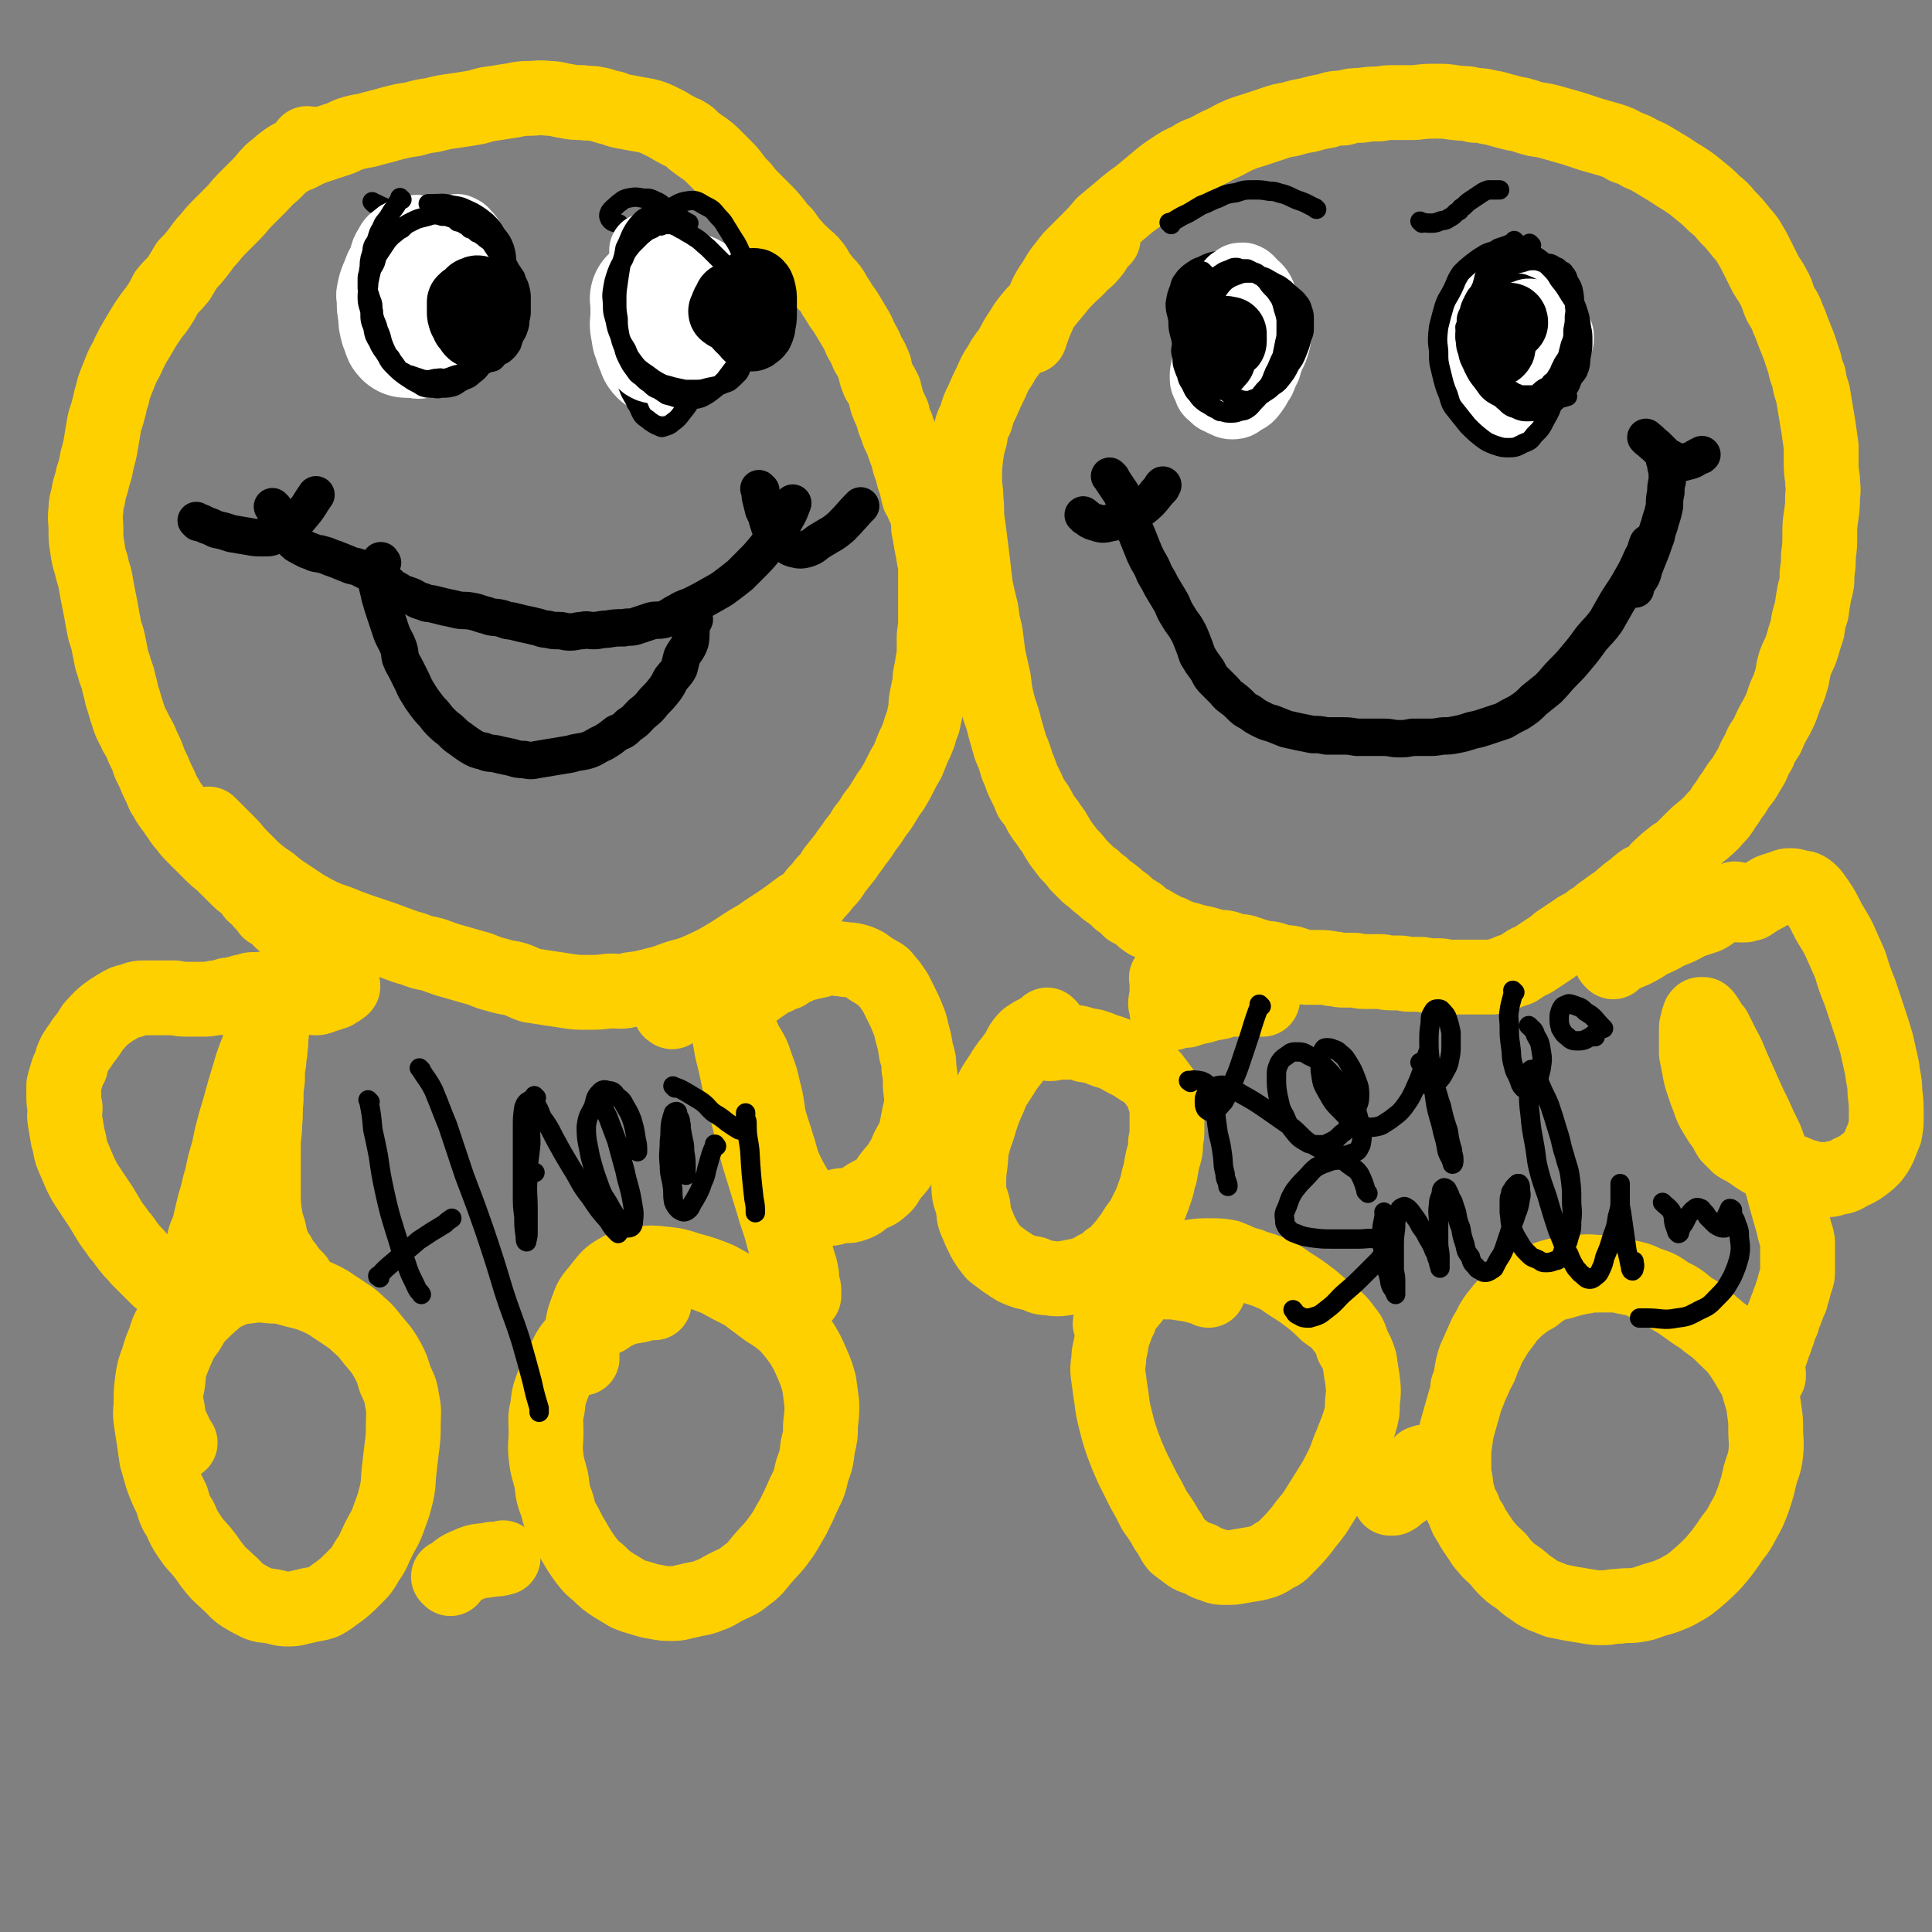 <svg viewBox='0 0 1394 1394' version='1.1' xmlns='http://www.w3.org/2000/svg' xmlns:xlink='http://www.w3.org/1999/xlink'><rect x="0" y="0" width="1394" height="1394" fill="#808080" stroke="none"/><g fill='none' stroke='#FFD000' stroke-width='54' stroke-linecap='round' stroke-linejoin='round'><path d='M223,105c-1,-1 -1,-1 -1,-1 -1,-1 0,0 0,0 0,0 0,0 0,0 0,0 0,0 0,0 -1,-1 0,0 0,0 3,0 3,0 7,0 0,0 0,0 0,0 -1,0 -1,0 -2,1 -2,1 -2,1 -4,2 -4,2 -4,2 -7,4 -5,2 -5,2 -10,5 -5,4 -5,4 -10,8 -5,5 -4,5 -9,10 -5,5 -5,5 -10,10 -5,5 -4,5 -9,10 -4,4 -4,4 -8,8 -5,5 -5,5 -9,10 -5,5 -4,5 -8,10 -4,5 -4,5 -8,9 -3,5 -3,5 -6,10 -4,5 -5,5 -9,10 -3,6 -3,6 -7,12 -4,5 -4,5 -8,11 -3,5 -3,5 -6,10 -3,5 -3,5 -6,11 -2,5 -2,4 -5,10 -2,5 -2,5 -4,10 -2,5 -2,5 -3,10 -2,5 -1,5 -3,11 -1,5 -2,5 -3,11 -1,6 -1,6 -2,12 -1,6 -1,6 -3,13 -1,6 -1,6 -3,12 -1,6 -2,6 -3,12 -1,6 -2,6 -2,12 -1,7 0,7 0,14 0,7 0,7 1,13 1,7 1,7 3,13 1,6 2,6 3,12 1,6 1,6 2,11 1,5 1,5 2,10 1,6 1,6 2,11 1,6 2,6 3,11 1,5 1,5 2,10 1,6 2,6 3,11 2,5 2,5 3,10 2,6 1,6 3,11 2,7 2,7 4,13 2,6 3,6 5,11 3,5 3,5 5,10 3,6 3,6 5,12 3,6 3,6 5,11 3,6 3,6 5,11 3,4 2,4 5,8 3,4 3,4 5,7 3,4 3,5 6,8 3,4 3,4 6,7 4,4 4,4 7,7 3,3 3,3 5,5 4,4 4,4 8,7 3,3 3,3 5,5 3,3 3,3 6,6 3,3 3,3 6,5 4,3 3,3 6,7 3,3 4,2 6,6 3,2 3,3 5,6 3,2 4,2 6,4 3,2 2,3 4,4 3,2 3,2 5,4 2,2 1,2 2,3 2,2 2,1 4,2 2,1 2,1 3,2 2,1 2,1 3,2 2,1 2,1 3,2 1,1 1,1 2,1 1,1 1,1 2,2 0,0 0,0 1,1 0,0 0,0 0,0 1,1 0,1 1,2 0,1 1,1 1,1 1,2 0,2 1,3 1,2 1,2 2,5 2,2 2,2 3,4 2,2 2,2 3,4 1,1 1,0 2,1 1,1 2,1 2,2 1,1 1,1 1,2 0,1 0,1 0,1 0,1 1,1 1,1 1,0 1,0 1,1 1,1 0,1 0,1 0,1 -1,0 -1,0 0,0 0,1 0,1 -1,1 -2,1 -4,2 -1,1 0,1 -1,1 -3,1 -3,1 -6,2 -4,1 -4,2 -7,2 -4,0 -4,-1 -7,-1 -4,-1 -4,-1 -8,-1 -4,-1 -4,-1 -8,-1 -3,-1 -3,-2 -7,-2 -3,-1 -3,-1 -6,-1 -3,-1 -3,0 -6,0 -2,0 -2,0 -4,0 -2,0 -2,1 -4,1 -2,1 -2,0 -4,1 -2,1 -2,1 -4,1 -3,1 -3,1 -6,1 -4,1 -4,2 -9,2 -5,1 -5,1 -9,1 -5,0 -5,0 -10,0 -5,0 -5,0 -10,-1 -5,0 -5,0 -10,0 -5,0 -5,0 -10,0 -6,0 -6,0 -11,2 -5,1 -5,1 -10,4 -5,3 -5,3 -9,6 -5,4 -5,5 -9,9 -3,5 -3,5 -7,10 -3,5 -3,4 -6,9 -2,4 -2,4 -3,9 -2,3 -2,3 -3,7 -1,3 -1,3 -2,7 0,4 0,4 0,8 0,4 0,4 1,8 0,5 -1,5 0,10 1,6 1,6 2,12 2,6 1,6 3,12 3,7 3,7 6,14 3,6 3,6 7,12 4,6 4,6 8,12 3,5 3,5 6,10 3,5 4,5 7,10 4,4 3,4 7,9 3,4 4,4 7,8 4,4 4,4 7,7 3,3 3,3 5,5 3,3 3,3 6,5 2,2 2,2 4,3 1,0 2,0 3,1 2,0 2,1 3,1 1,0 1,0 2,0 1,0 1,0 2,-1 2,0 2,0 2,-1 1,-1 1,-1 2,-2 1,-2 1,-2 3,-4 1,-3 1,-3 2,-6 1,-4 1,-4 3,-8 1,-5 1,-5 3,-11 1,-6 2,-6 4,-12 2,-9 2,-9 4,-17 3,-9 2,-9 5,-18 2,-10 2,-10 5,-20 2,-10 2,-10 5,-21 3,-10 3,-10 6,-21 3,-10 3,-10 6,-20 3,-9 4,-9 6,-18 3,-8 3,-9 5,-17 2,-4 3,-4 5,-9 1,-3 1,-3 2,-7 0,-1 0,-1 1,-3 0,-1 0,-1 1,-1 0,0 0,0 1,0 0,0 0,0 0,0 -1,1 -1,1 -1,2 0,0 -1,-1 -1,-1 0,0 0,1 0,1 0,1 0,1 0,1 0,2 0,2 -1,4 -1,3 -1,3 -2,7 -1,4 0,4 -1,9 0,4 -1,4 -1,9 -1,5 0,5 -1,11 0,5 -1,5 -1,10 -1,6 -1,6 -1,13 -1,7 -1,7 -1,15 -1,8 0,8 -1,17 0,8 -1,8 -1,16 0,8 0,8 0,17 0,8 0,8 0,17 0,7 0,7 1,15 1,6 1,6 3,12 1,5 1,6 3,11 1,4 2,4 4,7 1,3 1,3 3,5 1,2 2,2 3,4 1,1 1,2 2,3 1,1 1,1 2,2 1,1 1,1 2,2 1,1 1,1 1,1 0,0 0,0 0,0 -2,0 -2,0 -3,0 -4,-1 -4,-1 -8,-2 -7,-1 -7,-1 -14,-1 -7,0 -7,1 -15,2 -8,2 -8,1 -16,4 -7,3 -7,3 -14,8 -6,4 -6,4 -12,10 -4,4 -4,4 -7,10 -4,6 -4,6 -6,13 -3,7 -3,7 -5,14 -3,8 -3,8 -4,15 -1,8 -1,8 -1,15 0,7 -1,7 0,14 1,7 1,7 2,13 1,7 1,7 2,14 2,7 2,7 4,14 3,8 3,8 7,16 2,7 2,8 6,14 3,7 3,7 7,13 4,6 4,5 9,11 5,6 4,6 9,12 4,5 5,5 10,10 5,4 4,5 10,9 5,3 5,3 11,6 5,2 5,1 10,2 6,1 6,2 12,2 6,0 6,-1 12,-2 7,-2 7,-1 13,-3 6,-3 6,-4 12,-8 5,-4 5,-4 10,-9 6,-6 6,-6 10,-13 5,-7 4,-7 8,-15 4,-8 5,-8 8,-17 3,-8 3,-8 5,-16 2,-9 1,-9 2,-17 1,-9 1,-9 2,-17 1,-8 1,-8 1,-16 0,-9 1,-9 -1,-18 -1,-8 -2,-8 -5,-15 -2,-7 -2,-7 -5,-13 -4,-7 -4,-7 -10,-14 -5,-6 -5,-7 -11,-12 -6,-6 -6,-5 -13,-10 -8,-5 -8,-6 -17,-10 -7,-3 -8,-3 -16,-5 -8,-2 -8,-3 -17,-3 -9,-1 -9,-1 -17,0 -8,1 -8,1 -15,4 -8,4 -8,5 -15,11 -7,7 -8,7 -13,16 -6,8 -6,9 -10,18 -4,10 -4,10 -5,21 -2,10 -2,10 0,20 1,9 2,9 6,18 1,3 2,3 3,5 '/><path d='M472,940c-1,-1 -1,-1 -1,-1 -1,-1 0,0 0,0 0,0 0,0 0,0 0,0 0,-1 0,0 -4,0 -4,1 -7,2 -7,2 -7,1 -14,3 -7,3 -7,3 -13,7 -7,3 -7,3 -12,8 -6,5 -6,5 -11,11 -5,6 -4,7 -8,13 -4,8 -4,8 -7,16 -3,8 -3,8 -4,17 -2,8 -1,8 -1,17 0,9 -1,9 0,18 1,9 2,9 4,18 1,9 1,9 4,17 2,8 2,8 6,15 3,6 3,6 6,11 4,7 4,7 9,14 4,5 4,5 9,9 5,5 5,5 11,9 5,3 5,3 10,6 5,2 5,2 9,3 6,2 6,2 12,3 5,1 5,1 11,1 6,0 6,-1 12,-2 7,-2 8,-1 15,-4 6,-2 6,-3 12,-6 8,-4 8,-3 14,-8 7,-5 7,-6 12,-12 6,-7 7,-7 12,-14 6,-8 5,-8 10,-16 4,-8 4,-8 8,-17 4,-8 4,-8 6,-17 3,-8 3,-8 4,-17 2,-8 2,-8 2,-16 1,-8 1,-8 1,-15 -1,-8 -1,-8 -2,-15 -2,-7 -2,-7 -5,-14 -3,-7 -3,-7 -7,-14 -5,-7 -5,-7 -11,-14 -7,-6 -7,-6 -15,-11 -8,-6 -8,-6 -16,-12 -10,-5 -10,-5 -19,-10 -10,-4 -10,-4 -21,-7 -9,-3 -9,-3 -18,-4 -9,-1 -9,-1 -17,0 -8,1 -9,1 -16,5 -7,4 -7,5 -12,11 -6,8 -7,7 -10,16 -4,10 -3,10 -5,21 0,7 1,7 1,15 '/><path d='M325,1139c-1,-1 -1,-1 -1,-1 -1,-1 0,0 0,0 0,0 0,0 0,0 0,0 0,0 0,0 -1,-1 0,0 0,0 0,0 0,0 0,0 7,-5 6,-6 14,-9 8,-4 9,-2 17,-4 4,0 4,0 8,-1 '/><path d='M532,749c-1,-1 -1,-1 -1,-1 -1,-1 0,0 0,0 0,0 0,0 0,0 0,0 -1,-1 0,0 0,4 0,5 1,10 1,8 1,8 3,15 2,10 1,11 4,21 3,11 3,11 7,23 3,11 3,11 7,22 3,10 3,10 7,20 3,9 3,9 6,18 2,8 2,8 5,16 2,7 2,7 4,14 1,5 2,5 3,11 1,4 0,4 1,8 0,2 1,2 1,5 0,1 0,1 0,3 0,0 0,1 0,1 0,0 0,-1 0,-1 0,-1 -1,0 -1,-1 -2,-3 -2,-3 -3,-7 -3,-6 -3,-6 -5,-13 -3,-11 -3,-11 -6,-21 -3,-12 -4,-12 -7,-23 -4,-13 -4,-13 -8,-26 -4,-13 -4,-13 -7,-25 -3,-12 -3,-12 -6,-24 -3,-10 -3,-10 -5,-20 -2,-9 -2,-9 -4,-17 -1,-6 -1,-6 -2,-11 -1,-3 -1,-3 -1,-6 0,-2 0,-2 0,-4 0,-1 0,-1 0,-2 0,-1 0,-2 0,-2 0,0 1,0 2,0 0,0 0,-1 0,-1 1,-1 1,0 2,-1 2,-2 1,-2 3,-4 3,-3 3,-3 6,-5 3,-3 3,-4 6,-6 4,-3 4,-3 7,-5 4,-3 4,-3 9,-5 3,-2 3,-2 7,-3 3,-2 3,-3 7,-4 3,-2 3,-2 8,-3 4,-1 4,-1 9,-2 4,-1 4,-2 9,-2 4,0 4,1 8,1 4,1 4,0 8,1 4,1 4,1 8,3 4,3 4,3 9,6 4,2 4,2 7,6 3,3 3,4 6,8 2,4 2,4 4,8 3,6 3,6 5,11 2,5 2,5 3,10 2,7 2,7 3,14 2,6 2,6 2,12 1,5 1,5 1,10 0,7 1,7 1,14 0,5 -1,5 -2,11 -1,5 -1,5 -2,10 -2,7 -3,7 -6,13 -2,5 -2,5 -5,10 -3,5 -4,5 -7,9 -4,5 -3,6 -7,9 -4,4 -5,3 -10,6 -5,3 -4,4 -10,6 -5,2 -5,0 -10,1 -4,1 -4,2 -9,2 -4,0 -4,1 -9,-1 -4,-1 -4,-2 -7,-5 -4,-3 -4,-4 -7,-8 -4,-7 -4,-7 -7,-13 -4,-9 -3,-9 -6,-18 -3,-10 -3,-9 -6,-19 -2,-10 -1,-10 -4,-21 -2,-9 -2,-9 -5,-17 -3,-9 -3,-9 -8,-17 -3,-7 -3,-7 -8,-14 -1,-1 -1,-1 -2,-2 '/><path d='M485,730c-1,-1 -1,-1 -1,-1 -1,-1 0,0 0,0 0,0 0,0 0,0 0,0 0,0 0,0 -1,-1 0,0 0,0 0,0 0,0 0,0 0,0 -1,0 0,0 4,-4 5,-4 10,-7 4,-2 4,-2 8,-5 6,-3 6,-3 12,-6 5,-4 5,-4 11,-7 6,-4 6,-5 11,-9 6,-4 6,-4 11,-8 4,-4 5,-4 9,-8 4,-3 3,-4 7,-7 4,-3 4,-3 7,-7 4,-3 4,-3 7,-7 3,-3 3,-3 6,-7 3,-3 3,-3 6,-7 3,-3 3,-3 6,-7 4,-4 4,-4 7,-9 4,-5 4,-5 8,-10 3,-5 4,-5 7,-10 4,-5 4,-5 7,-10 4,-5 4,-5 7,-10 4,-5 4,-5 7,-10 3,-5 3,-5 6,-9 3,-5 3,-5 6,-11 2,-4 2,-4 5,-9 2,-5 2,-5 4,-10 2,-4 2,-4 4,-9 1,-4 1,-4 3,-9 1,-5 1,-5 2,-9 0,-5 0,-5 1,-10 1,-5 1,-5 2,-9 0,-5 0,-5 1,-9 1,-6 1,-6 2,-12 0,-5 0,-5 0,-11 0,-6 1,-6 1,-12 0,-7 0,-7 0,-13 0,-5 0,-5 0,-10 0,-6 0,-6 0,-12 0,-6 0,-6 -1,-11 -1,-6 -1,-6 -2,-11 -1,-6 -1,-6 -2,-11 0,-5 0,-5 -1,-9 -1,-4 -1,-4 -3,-8 -1,-3 -1,-3 -3,-6 -1,-4 -1,-4 -2,-9 -2,-5 -2,-5 -3,-10 -2,-5 -2,-5 -3,-10 -2,-5 -2,-5 -4,-11 -2,-5 -3,-5 -4,-10 -2,-4 -2,-4 -3,-9 -2,-4 -2,-4 -4,-9 -1,-4 -1,-4 -2,-8 -2,-4 -2,-4 -4,-7 -2,-5 -2,-5 -3,-10 -2,-5 -2,-5 -5,-10 -2,-5 -2,-5 -5,-10 -2,-5 -2,-5 -5,-10 -3,-5 -3,-5 -6,-10 -3,-4 -3,-4 -6,-9 -3,-4 -2,-4 -5,-8 -3,-4 -4,-3 -6,-7 -4,-4 -3,-5 -6,-9 -3,-4 -4,-4 -7,-7 -4,-4 -4,-3 -7,-7 -4,-4 -4,-5 -7,-9 -4,-4 -4,-4 -7,-8 -4,-5 -4,-5 -8,-9 -4,-4 -4,-4 -8,-8 -4,-4 -4,-4 -7,-8 -4,-4 -4,-4 -7,-8 -3,-4 -3,-4 -7,-8 -3,-3 -3,-3 -7,-7 -3,-3 -3,-3 -7,-6 -3,-2 -3,-2 -7,-5 -3,-2 -2,-3 -6,-5 -3,-2 -3,-1 -6,-3 -4,-2 -4,-2 -7,-4 -4,-2 -4,-2 -8,-4 -5,-2 -5,-2 -10,-3 -6,-1 -6,-1 -11,-2 -6,-1 -6,-1 -11,-3 -6,-1 -6,-2 -12,-3 -4,-1 -5,0 -10,-1 -6,0 -6,0 -11,-1 -7,-1 -7,-2 -13,-2 -8,-1 -8,0 -15,0 -7,0 -7,1 -15,2 -6,1 -6,1 -13,2 -6,1 -6,2 -13,3 -6,1 -6,1 -13,2 -7,1 -7,1 -15,3 -7,1 -7,1 -14,3 -7,1 -7,1 -15,3 -7,2 -7,2 -15,4 -6,2 -6,1 -13,3 -7,2 -6,3 -13,5 -6,2 -6,2 -12,4 -6,2 -6,2 -12,5 -6,3 -7,2 -12,6 -6,4 -6,6 -11,10 '/><path d='M796,172c-1,-1 -1,-1 -1,-1 -1,-1 0,0 0,0 0,0 0,0 0,0 -3,5 -3,5 -6,10 -4,5 -4,5 -9,9 -4,5 -5,5 -9,9 -5,5 -5,5 -9,10 -5,6 -5,6 -9,11 -5,5 -5,4 -9,9 -4,5 -4,5 -7,10 -4,6 -4,6 -7,12 -4,6 -5,6 -8,12 -4,6 -4,6 -7,13 -3,6 -3,6 -6,13 -3,6 -3,6 -5,13 -3,6 -3,6 -4,13 -2,7 -2,7 -3,14 -1,8 -1,8 -1,16 0,8 1,8 1,15 1,8 0,8 1,16 1,7 1,7 2,15 1,8 1,8 2,16 1,9 1,9 2,17 2,9 2,9 4,17 1,8 1,8 3,16 1,8 1,8 2,16 2,9 2,9 4,18 1,9 1,9 3,17 2,8 3,8 5,17 2,7 2,7 4,14 3,7 3,7 5,14 3,6 2,6 5,12 3,6 3,6 5,11 4,5 4,5 7,11 3,5 4,5 7,10 4,5 3,5 7,11 3,4 3,4 6,8 4,4 4,4 7,8 3,3 3,3 6,6 2,2 2,2 5,4 3,3 3,3 6,5 3,3 3,3 6,5 4,3 4,3 7,6 4,2 4,3 7,6 4,2 4,2 7,4 3,3 3,3 6,5 3,1 3,1 6,3 4,2 4,2 7,4 4,1 4,1 7,3 3,1 3,1 6,2 4,1 4,1 7,2 4,1 4,1 9,2 3,1 3,1 7,2 4,1 4,0 8,1 3,1 3,1 6,2 3,1 3,0 7,1 3,1 3,1 6,2 3,1 3,1 7,2 3,1 3,0 7,1 3,1 3,1 6,2 4,1 4,0 8,1 3,1 3,1 6,2 3,1 3,1 7,1 3,0 3,0 7,0 4,0 4,0 9,1 4,0 4,1 8,1 3,0 3,0 7,0 4,0 4,1 8,1 3,0 3,0 6,0 3,0 3,0 6,0 3,0 3,1 7,1 3,0 3,0 7,0 3,0 3,1 7,1 4,0 4,0 8,0 3,0 3,1 6,1 3,0 3,0 7,0 4,0 4,1 9,1 4,0 4,0 9,0 4,0 4,0 8,0 3,0 3,0 7,0 3,0 3,0 6,0 4,-1 4,-1 7,-2 3,-1 3,-1 5,-2 3,-1 3,-1 6,-2 3,-2 3,-2 6,-4 3,-2 3,-1 6,-3 3,-2 3,-2 6,-4 3,-2 3,-2 6,-4 3,-2 3,-2 5,-4 3,-2 3,-2 6,-4 3,-2 3,-2 6,-4 4,-3 5,-3 9,-5 3,-3 3,-3 7,-5 3,-3 3,-3 6,-5 4,-3 4,-3 7,-5 3,-2 3,-2 5,-4 4,-3 4,-4 8,-6 3,-3 3,-3 7,-6 4,-2 4,-1 8,-4 3,-3 2,-4 6,-7 3,-3 3,-3 7,-6 3,-3 4,-2 8,-6 3,-3 3,-3 7,-7 4,-4 4,-4 9,-8 3,-3 4,-3 7,-7 4,-4 4,-4 7,-9 4,-5 3,-5 7,-10 3,-5 3,-5 7,-10 3,-5 3,-5 6,-10 2,-5 2,-5 5,-10 2,-6 3,-6 6,-11 3,-7 3,-7 7,-14 3,-6 3,-6 5,-12 2,-6 3,-6 5,-13 2,-6 1,-6 3,-13 2,-6 3,-6 5,-12 2,-7 2,-7 4,-13 1,-7 1,-7 3,-13 1,-7 1,-7 2,-13 2,-7 2,-7 2,-14 1,-7 1,-7 1,-13 1,-7 1,-8 1,-15 0,-7 0,-7 1,-14 1,-7 1,-7 1,-14 1,-6 0,-6 0,-12 -1,-7 -1,-7 -1,-13 0,-6 0,-6 0,-11 -1,-7 -1,-7 -2,-14 -1,-6 -1,-6 -2,-12 -1,-6 -1,-6 -2,-12 -2,-6 -2,-6 -3,-12 -2,-5 -2,-5 -3,-10 -2,-6 -2,-6 -4,-12 -2,-5 -2,-5 -4,-10 -2,-5 -2,-6 -4,-10 -2,-6 -2,-5 -5,-10 -3,-6 -2,-7 -5,-12 -3,-6 -3,-5 -6,-10 -3,-6 -3,-6 -6,-12 -3,-6 -3,-6 -6,-11 -3,-5 -4,-5 -7,-9 -4,-5 -4,-5 -9,-10 -4,-5 -4,-5 -9,-9 -5,-5 -5,-5 -10,-9 -6,-5 -6,-5 -12,-9 -5,-3 -5,-3 -11,-7 -5,-3 -5,-3 -10,-6 -5,-3 -5,-3 -10,-5 -5,-3 -5,-3 -11,-5 -5,-3 -5,-3 -11,-5 -7,-2 -7,-2 -14,-4 -6,-2 -6,-2 -12,-4 -7,-2 -7,-2 -14,-4 -7,-2 -7,-2 -14,-3 -8,-2 -8,-3 -15,-4 -8,-2 -8,-2 -15,-4 -7,-1 -7,-2 -14,-2 -7,-2 -7,-1 -15,-2 -6,-1 -6,-1 -13,-1 -7,0 -7,0 -15,1 -7,0 -7,0 -14,0 -6,0 -6,0 -12,1 -6,0 -6,0 -13,1 -6,0 -6,0 -13,2 -6,0 -6,0 -12,2 -6,1 -6,1 -13,3 -6,1 -6,1 -13,3 -6,1 -6,1 -12,3 -6,2 -6,2 -12,4 -6,2 -7,2 -12,4 -7,3 -6,3 -12,6 -7,3 -6,3 -12,6 -6,3 -7,2 -12,6 -7,3 -7,3 -13,7 -6,4 -6,4 -12,9 -6,5 -6,5 -12,10 -7,5 -7,5 -14,11 -6,5 -6,5 -12,10 -5,6 -5,6 -11,12 -6,6 -6,6 -12,12 -6,8 -7,8 -12,17 -7,10 -6,10 -11,22 -4,9 -4,9 -7,18 '/><path d='M757,741c-1,-1 -1,-1 -1,-1 -1,-1 0,0 0,0 0,0 0,0 0,0 0,0 0,0 0,0 -1,-1 0,0 0,0 -7,5 -8,4 -15,9 -5,5 -4,6 -8,12 -5,7 -6,7 -10,14 -5,8 -6,8 -9,16 -4,9 -4,9 -7,18 -2,8 -3,8 -5,16 -2,7 -1,7 -2,15 -1,7 -1,8 -1,15 0,8 1,8 3,15 1,6 0,7 3,13 2,5 2,5 5,11 3,5 3,5 7,10 4,3 4,3 8,6 5,3 5,4 10,6 5,2 5,2 11,3 5,2 5,3 10,3 7,1 7,1 14,0 5,-1 5,-1 10,-2 6,-2 6,-2 11,-5 5,-2 5,-2 9,-6 5,-3 5,-3 9,-8 4,-4 4,-5 8,-10 3,-5 3,-5 7,-10 3,-6 3,-6 6,-12 2,-5 2,-5 4,-11 2,-6 1,-6 3,-11 1,-6 1,-6 2,-11 2,-6 2,-6 2,-12 1,-5 1,-5 1,-10 0,-5 0,-6 0,-11 0,-4 0,-4 -1,-8 -2,-5 -1,-5 -3,-9 -3,-4 -3,-4 -6,-8 -4,-4 -4,-4 -9,-7 -6,-4 -6,-4 -12,-7 -7,-4 -7,-4 -14,-6 -7,-3 -7,-3 -14,-4 -6,-2 -6,-2 -12,-2 -4,0 -4,0 -8,0 -2,0 -2,1 -5,1 0,0 0,0 -1,0 '/><path d='M843,707c-1,-1 -1,-1 -1,-1 -1,-1 0,0 0,0 0,0 0,0 0,0 0,0 0,0 0,0 -1,-1 0,0 0,0 0,6 0,6 0,12 0,3 -1,3 -1,6 0,2 1,2 1,5 0,0 0,1 0,1 1,1 2,1 3,1 2,0 2,-1 3,-1 4,-1 4,-1 8,-1 6,-2 6,-2 11,-3 7,-2 7,-2 13,-3 6,-2 6,-2 13,-2 7,-1 7,-1 14,-1 2,0 2,1 4,1 '/><path d='M1164,694c-1,-1 -1,-1 -1,-1 -1,-1 0,0 0,0 0,0 0,0 0,0 0,0 0,0 0,0 -1,-1 0,0 0,0 0,0 0,0 0,0 0,0 0,0 0,0 -1,-1 0,0 0,0 2,-1 2,-1 4,-2 6,-3 6,-3 11,-5 6,-3 6,-3 12,-7 7,-3 7,-3 14,-7 8,-3 8,-3 15,-7 6,-2 6,-2 12,-4 4,-2 4,-3 8,-5 3,-2 3,-2 7,-3 2,-1 2,-1 3,-2 2,-1 1,-2 2,-2 1,-1 1,0 2,0 0,0 0,1 0,1 0,0 0,0 0,0 0,1 0,1 0,1 0,1 1,1 1,1 1,1 1,1 1,1 2,0 2,0 4,0 2,-1 2,-1 4,-1 3,-2 3,-2 6,-4 4,-2 4,-2 9,-5 3,-1 3,-1 6,-2 4,-1 4,-2 7,-2 3,0 3,0 6,1 4,1 4,0 7,2 4,3 4,4 7,8 4,6 4,6 7,12 4,8 5,8 9,16 4,9 4,9 8,18 3,10 3,10 7,20 3,9 3,9 6,18 3,9 3,9 6,19 2,9 2,9 4,18 1,9 2,9 2,17 1,8 1,8 1,17 0,6 0,6 -1,12 -2,5 -2,5 -4,10 -2,4 -2,4 -5,8 -3,3 -3,3 -7,6 -4,3 -5,3 -9,5 -5,3 -5,3 -11,4 -5,2 -5,1 -10,1 -5,0 -5,0 -11,-2 -5,-1 -5,-2 -11,-4 -6,-2 -6,-2 -12,-4 -5,-3 -5,-2 -10,-5 -5,-3 -4,-3 -9,-6 -3,-2 -4,-2 -7,-4 -3,-3 -3,-3 -6,-6 -2,-3 -2,-4 -4,-7 -3,-4 -3,-4 -6,-9 -3,-5 -3,-5 -5,-11 -2,-5 -2,-5 -4,-11 -2,-6 -2,-6 -3,-12 -1,-5 -1,-5 -2,-10 0,-5 0,-5 0,-10 0,-4 0,-4 0,-7 0,-3 0,-3 1,-5 0,-2 0,-2 1,-4 0,-1 0,-1 1,-2 1,0 1,0 2,0 0,0 0,0 1,1 1,2 1,1 2,3 2,3 2,4 5,7 3,6 3,6 6,12 4,7 4,8 7,15 4,9 4,9 8,18 4,9 4,9 8,17 4,9 4,9 8,17 3,8 3,8 6,17 3,8 3,8 6,16 2,8 2,8 4,15 2,7 2,7 4,14 1,6 2,6 3,12 0,5 0,5 0,11 0,5 0,5 0,10 0,3 0,3 -1,6 -1,3 -1,3 -2,7 -1,3 -1,3 -2,7 -2,3 -1,3 -3,7 -1,4 -2,4 -3,9 -2,4 -2,4 -3,8 -2,4 -1,4 -3,8 -1,3 -1,3 -2,6 -1,3 -1,3 -2,5 0,2 0,2 -1,4 0,2 0,2 0,3 0,1 0,1 0,2 0,0 0,0 0,1 0,1 0,1 0,2 0,0 1,-1 1,-1 0,0 0,1 0,2 0,0 0,0 0,0 0,-1 0,-2 0,-2 0,-1 -1,0 -2,-1 -2,-2 -2,-2 -4,-4 -4,-4 -4,-4 -9,-8 -6,-6 -6,-6 -12,-11 -8,-6 -8,-6 -15,-12 -8,-6 -8,-5 -16,-11 -7,-5 -7,-5 -14,-9 -7,-4 -6,-4 -13,-7 -5,-3 -5,-3 -10,-5 -4,-1 -4,-1 -9,-2 -5,-1 -5,-1 -9,-1 -5,0 -5,0 -9,0 -6,0 -6,0 -11,1 -6,1 -6,1 -13,3 -6,2 -6,1 -13,4 -5,3 -5,3 -10,7 -4,2 -4,2 -8,5 -4,3 -4,3 -7,6 -4,4 -4,4 -6,7 -3,4 -3,4 -6,8 -3,5 -3,5 -6,10 -2,5 -2,5 -4,9 -2,6 -2,6 -5,11 -2,6 -3,6 -5,12 -3,7 -3,8 -5,15 -2,7 -2,7 -4,14 -1,7 -1,7 -2,14 0,6 0,6 0,11 0,6 0,6 1,11 1,6 0,6 2,11 1,6 2,6 4,10 2,6 2,6 5,10 2,5 3,5 6,10 3,4 2,4 6,8 3,4 4,4 8,8 3,4 3,4 7,8 3,3 4,3 8,6 4,3 4,4 9,7 4,3 4,3 8,5 5,2 5,2 10,4 5,1 5,1 10,2 6,1 6,1 12,2 6,1 6,1 12,1 5,0 5,-1 11,-1 6,-1 7,0 13,-1 7,-1 7,-2 14,-4 7,-2 7,-2 14,-5 7,-4 8,-4 14,-9 7,-6 7,-6 13,-12 6,-7 6,-7 11,-14 5,-8 6,-7 10,-15 5,-9 5,-9 8,-17 3,-9 3,-9 5,-18 2,-7 3,-7 4,-15 1,-9 0,-9 0,-17 0,-7 0,-7 -1,-14 -1,-9 -2,-9 -4,-17 -2,-6 -2,-6 -5,-11 -4,-7 -4,-7 -8,-13 -5,-7 -6,-7 -11,-12 -6,-6 -6,-6 -13,-11 -6,-6 -6,-6 -13,-10 -7,-6 -7,-6 -15,-10 -7,-5 -7,-5 -16,-8 -8,-4 -8,-3 -17,-5 -9,-2 -9,-3 -19,-3 -10,-1 -10,0 -20,1 -9,1 -9,1 -18,4 -9,4 -9,5 -17,11 -8,6 -9,5 -15,13 -6,7 -5,8 -10,16 -4,9 -4,9 -8,18 -3,10 -2,11 -4,21 0,0 -1,-1 -1,-1 '/><path d='M1027,1057c-1,-1 -1,-1 -1,-1 -1,-1 0,0 0,0 0,0 0,0 0,0 0,0 -1,0 0,0 2,-2 3,-1 7,-2 1,0 1,-1 2,-1 1,0 1,1 1,1 0,1 -1,1 -2,2 -2,2 -1,2 -3,4 -3,3 -4,3 -7,6 -4,4 -4,4 -8,7 -4,3 -4,3 -7,5 -2,2 -2,2 -4,3 -1,0 -1,0 -2,0 '/><path d='M872,931c-1,-1 -1,-1 -1,-1 -1,-1 0,0 0,0 -2,0 -2,-1 -4,-1 -7,-2 -7,-2 -14,-3 -6,-1 -6,-1 -12,-1 -6,0 -6,-1 -11,1 -5,1 -5,2 -9,5 -3,3 -2,4 -5,7 -2,3 -3,3 -5,6 -2,3 -2,4 -3,7 -2,4 -2,4 -3,7 -2,5 -2,5 -3,10 -1,7 -2,7 -2,13 -1,7 -1,7 0,14 1,8 1,7 2,14 1,8 1,8 3,16 2,8 2,8 5,17 3,8 3,8 7,17 4,8 4,8 8,16 4,7 4,7 8,15 5,7 5,7 9,14 4,5 3,6 7,11 4,3 4,3 8,6 4,3 4,2 9,4 4,2 4,3 9,4 4,2 5,2 10,2 5,0 5,0 10,-1 6,-1 6,-1 12,-2 7,-2 7,-2 13,-6 5,-2 5,-3 9,-7 5,-5 5,-5 10,-11 5,-7 5,-6 10,-13 5,-8 5,-8 10,-16 5,-8 5,-8 9,-16 4,-8 3,-8 7,-17 3,-8 3,-7 6,-16 2,-7 2,-7 2,-14 1,-8 1,-9 0,-17 -1,-6 -1,-6 -2,-13 -2,-6 -2,-6 -5,-11 -2,-7 -2,-7 -6,-12 -5,-7 -6,-7 -13,-12 -5,-5 -5,-5 -11,-10 -8,-6 -8,-6 -16,-11 -7,-5 -7,-5 -14,-8 -7,-3 -7,-2 -14,-5 -8,-2 -8,-3 -16,-6 -6,-1 -6,-1 -13,-1 -7,0 -7,0 -14,1 -7,1 -7,1 -14,4 -7,2 -8,1 -14,5 -7,4 -7,5 -13,10 -6,7 -6,7 -11,14 -4,7 -3,8 -6,15 '/><path d='M152,596c-1,-1 -1,-1 -1,-1 -1,-1 0,0 0,0 0,0 0,0 0,0 0,0 0,0 0,0 -1,-1 0,0 0,0 0,0 0,0 0,0 0,0 -1,-1 0,0 2,2 3,3 6,6 4,4 4,4 8,8 4,4 4,5 8,9 5,5 5,5 10,10 6,5 6,5 12,9 6,5 6,5 12,9 6,4 6,4 12,8 7,4 7,4 13,7 9,4 9,3 18,7 8,3 8,3 17,6 9,3 9,3 17,6 8,3 8,3 15,5 7,3 7,2 14,4 8,3 8,3 15,5 7,2 7,2 14,4 8,2 7,3 15,5 7,2 7,2 13,3 7,2 7,3 13,5 6,1 7,1 13,2 7,1 7,1 13,2 7,1 7,1 14,1 9,0 9,0 17,-1 8,0 8,1 15,-1 8,-1 8,-1 16,-3 8,-2 8,-2 16,-5 9,-3 9,-2 18,-6 11,-5 11,-5 21,-11 10,-6 10,-7 21,-13 11,-8 11,-7 22,-15 4,-3 4,-3 8,-6 '/></g>
<g fill='none' stroke='#000000' stroke-width='27' stroke-linecap='round' stroke-linejoin='round'><path d='M143,377c-1,-1 -1,-1 -1,-1 -1,-1 0,0 0,0 0,0 0,0 0,0 0,0 0,0 0,0 -1,-1 0,0 0,0 3,1 3,1 7,3 3,1 3,1 7,3 5,1 5,1 11,3 6,1 6,1 12,2 5,1 6,1 11,1 5,0 5,0 9,-2 5,-2 5,-3 9,-6 6,-4 6,-4 11,-10 5,-6 4,-6 9,-13 '/><path d='M198,367c-1,-1 -1,-1 -1,-1 -1,-1 0,0 0,0 0,0 0,0 0,0 0,0 0,0 0,0 -1,-1 0,0 0,0 0,0 0,0 0,0 0,0 0,0 0,0 -1,-1 0,0 0,0 3,6 2,6 5,12 2,3 3,3 5,6 3,4 2,4 5,7 3,3 3,2 6,4 2,1 2,1 4,2 3,1 3,1 5,2 3,1 3,0 5,1 5,1 5,2 9,3 5,2 5,2 10,4 4,2 5,1 9,3 4,2 4,2 8,4 3,2 2,3 6,4 2,2 3,2 6,3 3,3 3,3 7,5 4,3 4,2 9,4 5,2 4,3 9,4 4,2 4,1 8,2 4,1 4,1 8,2 5,1 5,1 9,2 5,1 5,0 10,1 6,1 6,2 11,3 5,2 5,1 10,2 4,1 4,2 8,2 4,1 4,1 8,2 5,1 5,1 9,2 5,1 5,2 9,2 4,1 4,1 8,1 4,0 4,1 8,1 5,0 5,-1 9,-1 4,-1 4,0 8,0 5,0 5,-1 10,-1 6,-1 6,-1 12,-1 4,-1 4,0 8,-1 6,-2 6,-2 12,-4 4,-1 4,0 9,-1 5,-2 5,-3 11,-6 5,-3 5,-2 11,-5 6,-3 6,-3 13,-7 5,-3 6,-3 11,-7 4,-3 4,-3 9,-7 4,-4 4,-4 8,-8 5,-5 5,-5 10,-11 4,-5 4,-5 7,-10 4,-6 5,-6 8,-12 3,-5 3,-6 5,-11 '/><path d='M549,354c-1,-1 -1,-1 -1,-1 -1,-1 0,0 0,0 0,0 0,0 0,0 0,0 0,0 0,0 -1,-1 0,0 0,0 1,3 0,4 1,7 1,4 1,4 2,8 2,4 2,4 3,8 1,3 1,3 2,6 2,3 2,3 4,5 3,3 3,3 7,5 2,2 2,3 6,4 4,1 5,1 9,0 6,-2 5,-3 10,-6 8,-5 8,-4 15,-10 7,-7 8,-9 14,-15 '/><path d='M276,406c-1,-1 -1,-1 -1,-1 -1,-1 0,0 0,0 0,0 0,0 0,0 0,0 0,0 0,0 -1,-1 0,0 0,0 0,0 0,0 0,0 0,0 0,-1 0,0 -1,1 -2,2 -2,4 -1,4 -1,5 -1,9 0,6 1,6 2,12 2,7 2,7 4,13 2,6 2,6 4,12 2,6 3,6 5,11 2,5 1,5 2,9 2,5 2,4 4,8 2,4 2,4 4,8 2,4 2,5 4,8 3,5 3,5 6,9 3,4 3,4 6,7 3,4 3,4 6,7 4,4 4,3 7,6 3,3 3,3 6,5 4,3 4,3 7,5 5,3 5,3 10,4 4,2 4,1 9,2 4,1 4,1 9,2 5,1 5,2 11,2 5,1 5,1 10,0 6,-1 6,-1 12,-2 6,-1 6,-1 12,-2 6,-2 7,-1 13,-3 5,-2 5,-3 10,-5 5,-3 5,-3 10,-7 5,-2 5,-2 9,-6 5,-3 5,-4 9,-8 5,-4 5,-4 9,-9 4,-4 4,-4 8,-9 2,-3 2,-3 4,-7 3,-4 4,-4 6,-8 1,-4 1,-4 2,-8 3,-6 4,-5 6,-11 1,-6 0,-6 1,-12 1,-2 1,-2 2,-4 '/><path d='M783,373c-1,-1 -1,-1 -1,-1 -1,-1 0,0 0,0 0,0 0,0 0,0 0,0 0,0 0,0 -1,-1 0,0 0,0 0,0 0,0 0,0 0,0 -1,-1 0,0 3,2 4,4 9,5 5,2 6,1 11,0 6,-1 6,-1 11,-4 7,-4 7,-3 13,-8 7,-6 6,-7 12,-13 0,-1 0,-1 1,-2 '/><path d='M802,345c-1,-1 -1,-1 -1,-1 -1,-1 0,0 0,0 0,0 0,0 0,0 0,0 0,0 0,0 -1,-1 0,0 0,0 0,0 0,0 0,0 4,6 4,6 8,12 2,4 2,4 4,9 2,5 2,5 4,11 1,5 1,5 3,9 2,5 2,5 4,10 2,5 2,5 4,9 3,5 3,5 5,10 3,5 3,5 5,9 3,5 3,5 6,10 3,5 2,5 5,10 3,5 3,5 6,9 3,5 3,5 5,10 2,5 2,5 4,11 3,5 3,5 6,9 3,4 2,5 6,9 3,3 3,3 7,7 2,2 2,3 5,5 4,3 4,3 7,6 3,3 3,3 7,5 4,3 4,3 8,5 4,2 4,2 8,3 5,2 5,2 10,4 4,1 5,1 9,2 5,1 5,1 10,2 5,0 5,0 10,1 6,0 6,0 11,0 5,0 5,0 11,1 5,0 5,0 10,0 5,0 5,0 10,0 5,0 5,1 10,1 5,0 5,0 10,-1 6,0 6,0 11,0 5,0 5,0 11,-1 5,0 5,0 10,-1 5,-1 5,-1 11,-3 5,-1 5,-1 11,-3 6,-2 6,-2 12,-4 5,-3 5,-3 11,-6 6,-4 6,-4 11,-9 5,-4 5,-4 10,-8 6,-6 5,-6 11,-12 5,-5 5,-5 10,-11 5,-6 5,-6 10,-13 5,-6 6,-6 11,-13 4,-7 4,-7 8,-14 5,-8 5,-7 10,-16 4,-7 4,-7 8,-16 3,-5 2,-5 4,-10 '/><path d='M1180,425c-1,-1 -1,-1 -1,-1 -1,-1 0,0 0,0 0,0 0,0 0,0 0,0 0,0 0,0 -1,-1 0,0 0,0 0,0 0,0 0,0 0,0 0,0 0,0 -1,-1 0,0 0,0 2,-2 2,-3 4,-6 3,-4 2,-5 4,-10 2,-5 2,-5 4,-10 2,-5 2,-6 4,-11 1,-6 2,-6 3,-11 2,-6 2,-6 3,-11 0,-5 0,-5 1,-10 0,-4 0,-4 1,-8 0,-3 0,-3 0,-7 0,-2 -1,-2 -1,-4 0,-1 0,-1 0,-3 0,0 0,0 -1,-1 0,0 0,0 0,0 '/><path d='M1189,317c-1,-1 -1,-1 -1,-1 -1,-1 0,0 0,0 0,0 0,0 0,0 0,0 0,0 0,0 -1,-1 0,0 0,0 0,0 0,0 0,0 0,0 -1,-1 0,0 3,2 3,3 7,6 4,4 4,4 7,7 4,2 4,2 7,4 4,1 5,1 8,0 5,-1 5,-2 9,-4 1,0 1,0 2,-1 '/></g>
<g fill='none' stroke='#FFFFFF' stroke-width='90' stroke-linecap='round' stroke-linejoin='round'><path d='M291,215c-1,-1 -1,-1 -1,-1 -1,-1 0,0 0,0 0,0 0,0 0,0 0,0 0,0 0,0 -1,-1 0,0 0,0 0,6 -1,6 -1,13 0,4 0,4 1,8 1,2 1,2 2,5 0,1 0,1 1,2 '/><path d='M472,217c-1,-1 -1,-1 -1,-1 -1,-1 0,0 0,0 0,0 0,0 0,0 0,0 0,0 0,0 -1,-1 0,0 0,0 0,0 0,0 0,0 0,6 0,6 0,12 0,5 -1,5 0,9 1,4 0,4 2,8 1,4 1,4 3,7 0,2 0,2 1,3 '/><path d='M895,228c-1,-1 -1,-1 -1,-1 -1,-1 0,0 0,0 0,0 0,0 0,0 0,0 0,0 0,0 -1,-1 0,0 0,0 0,0 0,0 0,0 0,0 0,0 0,0 -1,-1 0,0 0,0 1,7 0,7 1,14 0,5 1,5 1,11 0,2 0,2 -1,4 '/><path d='M1091,226c-1,-1 -1,-1 -1,-1 -1,-1 0,0 0,0 0,0 0,0 0,0 0,0 0,0 0,0 -1,-1 0,0 0,0 0,0 0,0 0,0 0,0 0,0 0,0 -1,-1 0,0 0,0 0,0 0,0 0,0 -2,6 -4,6 -5,12 -1,5 0,5 0,10 0,4 1,4 1,9 0,3 0,3 0,7 0,3 0,3 0,6 0,2 1,2 1,3 '/></g>
<g fill='none' stroke='#000000' stroke-width='14' stroke-linecap='round' stroke-linejoin='round'><path d='M278,178c-1,-1 -1,-1 -1,-1 -1,-1 0,0 0,0 0,0 0,0 0,0 -2,4 -2,4 -5,8 -2,3 -2,2 -4,6 -1,2 -1,3 -1,6 0,2 0,2 0,4 0,2 0,2 1,3 0,2 0,2 0,4 1,3 1,3 2,6 1,4 0,4 1,8 1,4 1,4 2,9 1,3 0,4 2,7 1,4 1,4 3,7 1,3 1,3 3,6 1,3 1,3 4,6 2,4 2,4 5,7 3,3 3,3 6,5 3,2 3,2 5,4 3,1 3,1 6,2 2,0 2,0 4,0 3,0 3,0 6,-1 3,-1 3,-2 6,-4 5,-3 6,-2 10,-6 6,-5 5,-5 10,-11 5,-6 5,-6 8,-12 4,-7 4,-7 7,-14 3,-6 3,-6 5,-12 1,-5 2,-5 3,-10 0,-5 0,-5 0,-9 0,-4 -1,-4 -2,-8 -1,-4 -1,-5 -3,-8 -2,-4 -3,-4 -6,-7 -3,-3 -3,-4 -7,-7 -4,-3 -4,-2 -8,-5 -6,-3 -6,-3 -11,-5 -5,-2 -5,-2 -10,-3 -5,-1 -6,-1 -10,0 -5,1 -5,1 -9,4 -5,4 -5,4 -9,10 -4,9 -3,9 -7,18 0,1 0,1 0,1 '/><path d='M307,206c-1,-1 -1,-1 -1,-1 -1,-1 0,0 0,0 0,0 0,0 0,0 0,0 0,0 0,0 -1,-1 0,0 0,0 4,4 3,4 7,8 3,2 3,2 5,4 2,2 2,2 4,3 1,0 1,0 2,-1 1,0 1,-1 1,-1 1,-2 1,-2 1,-3 0,-1 0,-1 0,-2 0,-3 0,-3 -1,-5 0,-2 0,-3 -1,-3 -1,0 -2,0 -3,1 -2,1 -1,2 -3,4 -2,2 -2,2 -3,5 -1,4 -1,4 -1,7 0,4 -1,4 0,8 0,3 0,3 2,6 1,1 1,2 3,3 1,0 1,0 2,0 1,0 1,0 2,-1 0,0 0,0 1,-1 0,0 1,0 1,-1 1,-1 1,-1 1,-2 0,-1 0,-1 1,-2 0,0 0,0 0,0 '/><path d='M470,176c-1,-1 -1,-1 -1,-1 -1,-1 0,0 0,0 0,0 0,0 0,0 0,0 0,0 0,0 -1,-1 0,0 0,0 -3,5 -4,5 -7,10 -3,3 -3,3 -5,7 -2,3 -2,3 -4,7 -2,4 -2,4 -3,7 -2,5 -2,5 -3,9 -1,5 0,5 -1,10 -1,5 -1,5 -1,11 0,5 0,5 1,10 0,6 0,6 2,12 1,6 1,6 2,12 2,6 2,6 4,11 2,5 3,5 5,10 3,4 2,5 5,9 2,2 3,2 5,4 3,2 3,2 5,3 3,1 3,2 5,1 3,-1 4,-1 6,-3 4,-3 4,-3 7,-7 4,-5 4,-5 7,-10 4,-6 4,-6 7,-12 3,-6 3,-6 6,-12 2,-6 1,-6 3,-12 1,-5 1,-5 2,-10 1,-5 1,-5 1,-10 0,-6 -1,-6 -1,-11 0,-6 0,-6 -1,-11 -1,-5 -1,-5 -3,-10 -2,-5 -2,-5 -4,-9 -2,-3 -2,-3 -5,-6 -2,-3 -2,-4 -5,-6 -3,-3 -3,-3 -6,-6 -4,-2 -4,-2 -7,-3 -3,-1 -4,-1 -7,0 -4,2 -5,2 -7,5 -4,6 -5,6 -7,13 -2,10 -1,10 -2,20 0,0 0,0 0,1 '/><path d='M916,195c-1,-1 -1,-1 -1,-1 -1,-1 0,0 0,0 0,0 0,0 0,0 0,0 0,0 0,0 -1,-1 0,0 0,0 -2,-1 -3,-2 -6,-3 -4,-2 -4,-3 -8,-4 -4,-1 -4,0 -9,0 -5,0 -5,0 -10,1 -4,0 -4,0 -8,1 -3,1 -3,1 -7,3 -3,1 -3,1 -6,3 -3,2 -3,2 -6,5 -2,3 -3,3 -4,8 -2,5 -2,5 -3,11 0,6 1,6 2,12 0,6 0,6 2,13 1,6 1,6 4,12 2,6 3,6 6,12 3,5 3,5 6,10 2,4 2,4 5,8 3,4 3,4 6,6 2,2 2,2 5,4 2,1 2,1 4,1 3,0 3,0 5,-1 3,-1 3,-1 6,-2 3,-2 3,-2 6,-5 3,-3 4,-3 6,-7 3,-4 3,-5 5,-10 2,-5 3,-5 4,-10 2,-6 2,-6 4,-12 1,-5 0,-5 1,-10 0,-5 0,-5 0,-9 0,-5 -1,-5 -2,-10 -1,-4 -1,-4 -2,-8 -2,-4 -2,-4 -4,-7 -2,-3 -3,-3 -6,-5 -3,-2 -3,-3 -7,-4 -4,-1 -4,-1 -8,0 -4,0 -5,0 -9,2 -6,4 -6,4 -11,9 -5,7 -4,7 -8,15 -3,5 -2,5 -5,11 '/><path d='M1094,175c-1,-1 -1,-1 -1,-1 -1,-1 0,0 0,0 0,0 0,0 0,0 0,0 0,0 0,0 -1,-1 0,0 0,0 -5,3 -6,3 -12,5 -4,3 -5,2 -9,4 -5,3 -5,3 -9,6 -5,4 -5,4 -9,8 -4,6 -3,6 -6,12 -3,6 -4,6 -6,12 -2,7 -2,7 -4,15 -1,9 -1,9 0,17 0,8 0,8 2,16 2,8 2,9 5,16 2,7 2,7 6,12 4,5 4,5 8,10 5,5 5,5 10,9 4,3 4,3 9,5 6,2 6,2 11,2 5,0 6,-1 10,-3 5,-2 5,-2 8,-6 5,-5 5,-5 8,-11 4,-7 4,-7 6,-14 3,-9 3,-9 5,-17 1,-9 1,-9 0,-18 -1,-8 -1,-8 -3,-17 -2,-7 -2,-8 -5,-14 -3,-6 -3,-6 -7,-11 -4,-3 -4,-4 -9,-6 -5,-2 -5,-2 -11,-1 -6,1 -7,1 -13,5 -7,6 -7,7 -13,14 -4,6 -4,6 -8,12 '/></g>
<g fill='none' stroke='#000000' stroke-width='54' stroke-linecap='round' stroke-linejoin='round'><path d='M312,233c-1,-1 -1,-1 -1,-1 -1,-1 0,0 0,0 0,0 0,0 0,0 0,0 0,0 0,0 -1,-1 0,0 0,0 0,0 0,0 0,0 '/><path d='M494,250c-1,-1 -1,-1 -1,-1 -1,-1 0,0 0,0 0,0 0,0 0,0 0,0 0,0 0,0 -1,-1 0,0 0,0 4,1 4,1 8,2 0,0 0,1 0,1 '/><path d='M892,249c-1,-1 -1,-1 -1,-1 -1,-1 0,0 0,0 0,0 0,0 0,0 0,0 0,0 0,0 '/><path d='M1102,238c-1,-1 -1,-1 -1,-1 -1,-1 0,0 0,0 0,0 0,0 0,0 0,0 0,0 0,0 -1,-1 0,0 0,0 '/></g>
<g fill='none' stroke='#000000' stroke-width='14' stroke-linecap='round' stroke-linejoin='round'><path d='M845,162c-1,-1 -1,-1 -1,-1 -1,-1 0,0 0,0 0,0 0,0 0,0 0,0 0,0 0,0 -1,-1 0,0 0,0 0,0 0,0 0,0 6,-3 6,-4 13,-7 5,-3 5,-3 10,-6 6,-2 6,-3 12,-5 6,-3 6,-3 13,-4 6,-2 6,-2 13,-2 5,0 5,0 11,1 5,0 5,1 10,2 6,2 6,3 12,5 6,2 6,3 11,5 0,0 0,1 1,1 '/><path d='M1026,161c-1,-1 -1,-1 -1,-1 -1,-1 0,0 0,0 0,0 0,0 0,0 0,0 0,0 0,0 -1,-1 0,0 0,0 4,1 4,1 8,1 4,0 4,-1 8,-2 2,0 2,0 5,-2 2,-1 2,-1 4,-3 1,-1 1,-1 3,-2 1,-2 1,-2 3,-3 3,-3 3,-3 6,-5 3,-2 3,-2 6,-4 3,-2 3,-2 6,-3 3,0 3,0 5,0 2,0 2,0 3,0 '/><path d='M448,163c-1,-1 -1,-1 -1,-1 -1,-1 0,0 0,0 0,0 0,0 0,0 0,0 0,0 0,0 -1,-1 0,0 0,0 -3,-2 -5,-1 -7,-4 -1,-2 -1,-3 0,-5 2,-3 3,-3 6,-6 3,-2 3,-3 7,-4 5,-1 6,-1 11,0 5,0 5,0 9,2 5,2 4,3 8,5 4,3 4,2 7,5 3,2 3,2 5,4 2,1 2,1 4,2 '/><path d='M270,147c-1,-1 -1,-1 -1,-1 -1,-1 0,0 0,0 0,0 0,0 0,0 0,0 -1,-1 0,0 3,1 4,2 9,4 7,3 7,4 15,7 10,4 11,3 21,7 12,4 12,5 24,9 4,2 4,1 8,2 '/><path d='M859,781c-1,-1 -1,-1 -1,-1 -1,-1 0,0 0,0 0,0 0,0 0,0 0,0 -1,0 0,0 3,-1 4,-1 9,0 2,1 3,1 4,3 3,3 2,4 3,8 2,6 2,6 3,12 1,8 1,8 2,15 2,8 2,8 3,15 1,7 0,7 2,14 0,4 1,4 2,8 0,1 0,1 0,1 '/><path d='M910,726c-1,-1 -1,-1 -1,-1 -1,-1 0,0 0,0 0,0 0,0 0,0 0,0 0,0 0,0 -1,-1 0,0 0,0 0,0 0,0 0,0 -4,11 -4,11 -7,21 -3,9 -3,9 -6,18 -3,9 -3,9 -7,18 -3,6 -2,6 -6,13 -3,3 -3,4 -6,6 -2,2 -2,2 -4,1 -1,0 -2,-1 -3,-2 -1,-2 -1,-3 -1,-5 0,-3 0,-3 1,-5 1,-3 1,-3 3,-4 4,-2 5,-3 9,-3 6,1 7,2 13,6 9,5 9,5 18,11 10,7 10,7 20,14 8,7 7,8 16,13 7,4 8,4 16,6 5,1 6,1 11,-1 4,-1 4,-2 6,-6 1,-5 1,-5 0,-10 -1,-7 -1,-7 -3,-14 -4,-8 -5,-8 -10,-15 -5,-8 -5,-9 -12,-16 -5,-5 -5,-6 -12,-9 -5,-3 -5,-3 -10,-3 -4,0 -4,1 -7,3 -3,2 -3,2 -5,5 -2,5 -2,5 -2,10 0,6 0,7 1,13 2,8 1,8 5,15 3,7 3,7 7,12 4,5 5,5 10,8 4,1 4,1 8,1 4,0 4,0 8,-2 4,-2 4,-2 8,-6 3,-2 3,-2 5,-6 3,-5 3,-5 5,-10 2,-6 3,-6 3,-12 0,-7 -1,-7 -3,-13 -2,-5 -2,-5 -5,-10 -2,-3 -2,-4 -6,-7 -2,-2 -2,-2 -5,-3 -2,-1 -3,-1 -5,-1 -2,0 -2,1 -3,3 -1,2 -1,2 -1,5 0,5 -1,5 0,11 1,7 1,7 5,14 4,7 4,7 10,13 5,5 5,6 12,9 6,2 7,3 13,2 5,-1 5,-2 10,-5 5,-4 6,-4 10,-9 5,-7 5,-7 9,-16 5,-11 4,-12 8,-23 '/><path d='M1026,768c-1,-1 -1,-1 -1,-1 -1,-1 0,0 0,0 0,0 0,0 0,0 0,0 0,0 0,0 -1,-1 0,0 0,0 0,0 0,0 0,0 5,8 6,7 10,16 3,7 2,7 5,15 2,9 2,9 5,18 1,7 1,7 3,14 0,3 1,3 1,7 0,1 0,3 -1,3 0,0 0,-1 -1,-3 -1,-3 -2,-3 -3,-7 -1,-6 -1,-6 -3,-13 -2,-10 -3,-10 -5,-20 -2,-12 -1,-12 -3,-23 -1,-11 -2,-11 -2,-22 0,-7 0,-7 1,-14 0,-4 0,-5 2,-8 1,-2 2,-2 4,-2 2,0 2,1 4,3 2,2 2,3 3,6 1,3 1,4 2,8 0,4 0,4 0,9 0,5 0,5 -1,10 -1,6 -2,6 -5,12 -2,3 -2,3 -6,6 -1,1 -2,1 -4,1 -1,0 -1,0 -2,-1 '/><path d='M1093,716c-1,-1 -1,-1 -1,-1 -1,-1 0,0 0,0 0,0 0,0 0,0 -1,7 -2,7 -3,14 -1,6 0,6 0,12 0,7 0,7 1,14 1,7 0,7 2,14 1,5 2,5 4,10 1,3 1,4 3,6 1,1 2,1 5,1 1,0 2,0 3,-2 2,-2 2,-2 3,-5 1,-4 1,-4 2,-8 1,-7 1,-7 0,-13 -1,-6 -1,-6 -4,-11 -1,-4 -2,-4 -5,-7 0,0 0,0 0,0 '/><path d='M1151,748c-1,-1 -1,-1 -1,-1 -1,-1 0,0 0,0 0,0 0,0 0,0 0,0 0,0 0,0 -1,-1 0,0 0,0 -5,2 -6,4 -11,4 -4,0 -5,0 -8,-3 -3,-2 -3,-3 -5,-6 -1,-4 -1,-4 -1,-7 0,-3 0,-3 1,-6 1,-2 1,-3 4,-4 2,-1 2,-1 5,0 5,2 5,1 9,5 7,4 6,5 12,11 1,1 1,1 1,1 '/><path d='M987,861c-1,-1 -1,-1 -1,-1 -1,-1 0,0 0,0 0,0 0,0 0,0 0,0 0,0 0,0 -1,-1 0,0 0,0 -2,-6 -2,-7 -5,-13 -3,-4 -3,-3 -7,-6 -3,-2 -3,-3 -6,-4 -5,0 -6,0 -11,2 -3,1 -3,1 -7,3 -4,3 -4,4 -8,8 -4,4 -4,4 -8,9 -3,5 -3,5 -5,11 -2,5 -3,5 -2,10 0,3 0,3 2,6 3,3 3,3 6,4 5,2 5,2 11,3 8,1 8,1 16,1 9,0 9,0 18,0 7,0 7,-1 13,0 4,0 5,0 7,2 2,1 1,2 0,4 -2,5 -2,5 -5,9 -5,5 -5,5 -10,10 -7,7 -7,7 -14,13 -7,6 -6,7 -14,13 -5,4 -5,4 -12,6 -4,0 -5,0 -8,-2 -3,-1 -2,-2 -4,-4 '/><path d='M1000,876c-1,-1 -1,-1 -1,-1 -1,-1 0,0 0,0 0,0 0,0 0,0 0,0 0,0 0,0 -1,-1 0,0 0,0 0,0 0,0 0,0 -1,8 -2,8 -2,15 0,6 0,6 1,12 0,7 1,7 2,13 2,5 2,5 3,11 1,3 1,3 3,5 0,2 1,2 1,3 0,0 0,-1 0,-2 0,-1 0,-1 0,-2 0,-3 0,-3 0,-6 0,-5 -1,-5 -1,-9 0,-7 0,-7 0,-14 0,-7 0,-8 1,-15 0,-5 0,-6 2,-11 1,-3 1,-3 3,-4 2,-1 2,0 4,1 2,2 2,2 4,5 3,4 3,4 5,8 3,4 3,4 5,8 3,5 3,5 5,10 2,3 1,4 3,7 0,2 0,2 1,4 0,0 0,1 0,1 0,0 0,-1 0,-1 0,-1 0,-1 0,-2 0,-2 0,-2 0,-5 0,-5 -1,-5 -1,-11 0,-7 0,-7 0,-13 0,-7 -1,-7 0,-14 0,-4 1,-4 2,-8 0,-2 0,-3 2,-4 0,0 1,0 2,1 1,2 1,2 2,4 1,4 2,3 3,7 1,3 1,3 2,6 1,6 1,6 3,11 1,6 1,6 3,12 1,5 1,5 4,9 1,4 1,4 4,7 1,2 2,2 4,3 1,1 1,1 3,1 1,0 1,0 3,-1 1,-1 2,-1 3,-2 1,-2 1,-2 2,-4 2,-4 3,-4 5,-9 2,-6 2,-6 4,-12 2,-7 3,-7 5,-14 2,-5 2,-5 3,-11 1,-4 0,-4 0,-8 0,-1 0,-2 -1,-3 0,0 -1,0 -1,0 -1,1 -1,1 -2,2 -1,1 -1,1 -2,3 -1,1 -1,1 -1,3 -1,2 -1,2 -1,5 0,4 0,4 0,8 1,5 0,6 2,11 2,5 2,5 5,10 3,5 3,5 7,9 3,3 3,2 7,4 2,1 2,2 5,2 3,0 3,0 6,-1 2,-1 3,0 4,-2 2,-2 2,-3 3,-6 2,-5 3,-4 4,-9 2,-6 2,-6 2,-12 1,-8 0,-8 0,-15 0,-8 0,-8 -1,-16 -1,-8 -2,-8 -4,-16 -3,-9 -2,-9 -5,-18 -3,-10 -3,-10 -6,-19 -3,-7 -3,-6 -6,-13 -2,-4 -1,-5 -3,-8 -1,-2 -1,-3 -3,-4 -1,-1 -2,0 -2,1 -1,2 -1,3 -1,5 0,5 0,5 0,9 0,9 0,9 1,17 1,11 1,10 3,21 2,11 1,11 4,22 3,11 4,11 7,22 3,10 3,10 6,19 4,9 3,9 8,17 2,5 2,5 5,10 3,3 2,3 5,5 2,2 3,3 5,3 2,0 3,-1 4,-2 3,-2 3,-3 4,-5 2,-4 2,-5 3,-9 3,-7 3,-7 5,-14 3,-8 3,-8 4,-15 2,-7 2,-7 2,-14 0,-4 0,-4 0,-9 0,0 0,-1 0,-1 0,1 0,2 0,4 0,4 0,4 0,8 0,4 0,4 1,9 1,7 1,7 2,14 1,7 1,7 2,14 1,4 1,4 2,9 1,2 0,3 1,4 0,1 1,1 1,1 1,-1 1,-1 1,-2 1,-2 0,-3 0,-5 '/><path d='M1201,869c-1,-1 -1,-1 -1,-1 -1,-1 0,0 0,0 0,0 0,0 0,0 0,0 0,0 0,0 -1,-1 0,0 0,0 3,3 4,3 6,6 2,4 1,5 2,9 1,3 1,3 2,6 1,0 1,1 1,1 1,0 1,-1 1,-2 1,-2 1,-2 2,-4 1,-1 1,-1 2,-3 1,-2 1,-2 2,-4 2,-2 2,-3 5,-5 1,-1 2,-1 4,0 1,0 1,1 2,2 2,2 2,2 3,4 2,2 2,2 4,4 2,2 2,2 4,3 2,1 2,1 4,1 1,0 1,0 2,-1 2,-1 2,-1 2,-3 1,-1 1,-1 1,-3 1,-2 1,-2 1,-4 0,-1 0,-1 0,-2 -1,-1 -1,-1 -2,-1 0,0 0,0 0,1 -1,1 -1,1 -1,2 -1,1 -1,1 -1,3 -1,1 -1,1 -2,3 0,1 0,1 0,1 -1,1 -1,0 -1,0 0,0 0,0 0,0 1,-1 1,-1 1,-1 1,-1 0,-2 1,-2 1,-1 1,-2 1,-2 2,0 2,0 3,0 3,2 3,3 4,6 2,5 2,5 2,10 1,7 1,8 0,14 -2,7 -2,7 -5,14 -4,7 -4,8 -10,14 -6,6 -6,7 -13,10 -8,4 -8,5 -17,6 -10,2 -11,0 -22,0 -2,0 -2,0 -5,0 '/><path d='M267,795c-1,-1 -1,-1 -1,-1 -1,-1 0,0 0,0 0,0 0,0 0,0 0,0 0,0 0,0 -1,-1 0,0 0,0 2,10 2,10 3,21 2,9 2,9 4,19 2,14 2,14 5,28 3,13 3,13 7,26 4,12 3,12 8,23 3,10 4,10 8,19 1,2 2,2 3,4 '/><path d='M274,922c-1,-1 -1,-1 -1,-1 -1,-1 0,0 0,0 0,0 0,0 0,0 0,0 -1,0 0,0 6,-7 7,-7 15,-14 7,-6 7,-6 14,-12 9,-6 9,-6 19,-12 2,-2 2,-2 5,-4 '/><path d='M304,772c-1,-1 -1,-1 -1,-1 -1,-1 0,0 0,0 0,0 0,0 0,0 0,0 0,0 0,0 -1,-1 0,0 0,0 5,8 6,8 10,16 5,12 5,13 10,25 6,18 6,18 12,36 8,21 8,21 15,41 7,21 7,21 13,41 6,19 7,19 13,38 4,14 4,14 8,29 2,9 2,9 5,19 0,2 0,2 0,3 '/><path d='M387,792c-1,-1 -1,-1 -1,-1 -1,-1 0,0 0,0 0,0 0,0 0,0 0,0 0,0 0,0 -1,-1 0,0 0,0 -1,8 -2,8 -3,16 -1,9 0,9 0,18 -1,12 -2,12 -2,24 -1,12 0,12 0,24 0,8 0,8 0,17 0,3 -1,5 -1,6 -1,0 -1,-2 -1,-4 -1,-7 -1,-7 -1,-14 -1,-8 -1,-8 -1,-16 0,-13 0,-13 0,-25 0,-12 0,-12 0,-23 0,-8 0,-8 1,-15 1,-3 2,-4 4,-5 1,-1 2,0 4,2 3,4 3,5 5,10 5,7 5,7 9,15 6,11 6,11 12,21 7,11 6,12 14,22 6,9 6,9 13,17 3,5 3,5 7,9 '/><path d='M382,847c-1,-1 -1,-1 -1,-1 -1,-1 0,0 0,0 0,0 0,0 0,0 0,0 0,0 0,0 -1,-1 0,0 0,0 2,0 3,0 5,0 '/><path d='M436,800c-1,-1 -1,-1 -1,-1 -1,-1 0,0 0,0 0,0 0,0 0,0 0,0 -1,-1 0,0 1,3 2,3 4,8 3,8 3,8 6,16 3,11 3,11 6,22 2,10 3,10 5,21 1,7 2,8 1,15 0,3 -1,5 -4,5 -2,0 -3,-2 -5,-5 -4,-4 -4,-4 -7,-9 -4,-8 -5,-7 -8,-15 -4,-11 -4,-11 -7,-22 -2,-11 -3,-12 -3,-22 1,-8 2,-8 5,-14 2,-6 1,-7 5,-11 2,-2 3,-2 6,-1 3,0 4,1 6,4 4,3 4,3 6,7 3,5 3,5 5,10 2,7 2,7 3,14 1,4 1,4 1,9 '/><path d='M517,827c-1,-1 -1,-1 -1,-1 -1,-1 0,0 0,0 0,0 0,0 0,0 0,0 0,-1 0,0 -3,6 -3,7 -5,14 -2,6 -1,7 -4,13 -2,6 -2,6 -6,13 -3,4 -2,6 -6,8 -2,1 -3,0 -5,-1 -2,-2 -3,-3 -4,-6 -1,-6 0,-6 -1,-12 -1,-7 -2,-7 -2,-14 -1,-9 0,-9 0,-18 1,-6 0,-6 1,-13 1,-4 1,-4 2,-7 1,-1 2,-1 2,-1 1,0 1,1 1,2 1,3 2,3 2,6 1,3 0,3 1,7 1,7 2,7 2,14 1,6 1,6 1,13 0,2 0,2 0,4 '/><path d='M487,785c-1,-1 -1,-1 -1,-1 -1,-1 0,0 0,0 0,0 0,0 0,0 0,0 -1,-1 0,0 3,1 4,1 9,4 5,3 5,3 10,6 6,4 5,5 10,9 5,3 5,3 10,7 3,2 3,2 6,4 2,1 2,2 5,1 1,0 1,0 2,-2 1,-1 1,-1 1,-3 0,-2 -1,-2 -1,-4 0,-1 0,-1 0,-3 0,0 0,0 0,0 0,0 0,1 0,2 0,3 0,3 1,6 0,10 1,10 2,19 1,17 1,17 3,35 1,5 1,5 1,10 '/></g>
<g fill='none' stroke='#FFFFFF' stroke-width='54' stroke-linecap='round' stroke-linejoin='round'><path d='M312,176c-1,-1 -1,-1 -1,-1 -1,-1 0,0 0,0 0,0 0,0 0,0 0,0 -1,-1 0,0 3,3 4,3 7,7 2,2 2,2 3,4 0,2 0,2 0,4 0,2 0,2 0,3 0,2 0,2 0,4 0,2 0,2 1,5 0,4 0,4 0,8 0,3 0,3 1,7 1,2 0,2 2,4 0,1 1,1 2,1 1,0 1,0 2,-1 1,-2 1,-2 2,-4 2,-4 2,-4 3,-9 2,-5 2,-5 3,-11 1,-6 1,-6 1,-12 0,-5 0,-5 -1,-10 0,-3 -1,-3 -3,-5 -1,-2 -2,-2 -4,-3 -1,0 -1,0 -3,1 -2,0 -2,0 -4,2 -1,1 -1,1 -3,3 -2,3 -2,3 -4,6 -2,5 -2,5 -3,10 -1,5 0,5 0,11 0,6 0,6 2,11 1,5 2,5 5,10 2,3 2,3 5,6 2,2 2,2 4,4 2,1 2,1 5,2 1,0 1,0 3,0 1,0 1,-1 2,-2 1,-2 1,-2 2,-5 1,-4 0,-4 0,-8 0,-4 0,-4 -2,-8 -1,-3 -1,-3 -3,-6 -1,-2 -2,-2 -4,-4 -2,-2 -2,-2 -4,-3 -2,-1 -2,-1 -5,-1 -2,0 -2,0 -5,0 -3,0 -3,0 -6,1 -2,1 -3,0 -5,2 -2,2 -2,2 -4,5 -1,2 -1,2 -2,4 -1,3 -1,3 -1,6 0,3 0,3 0,7 0,2 0,2 1,4 1,3 2,3 4,5 2,2 2,2 5,3 2,1 2,1 5,2 3,0 3,1 6,0 3,-1 3,-1 6,-3 2,-2 2,-3 4,-6 1,-3 1,-3 2,-7 1,-5 1,-5 1,-10 0,-3 0,-4 -1,-7 -1,-3 -1,-3 -3,-6 -1,-2 -1,-2 -3,-4 -1,-1 -2,-1 -3,-2 '/><path d='M302,169c-1,-1 -1,-1 -1,-1 -1,-1 0,0 0,0 0,0 0,0 0,0 0,0 0,0 0,0 -1,-1 0,0 0,0 -1,5 -1,5 -2,10 -2,4 -2,4 -4,8 -2,5 -2,4 -4,9 -2,4 -2,4 -3,8 -1,4 -1,4 -1,8 0,3 0,3 0,5 0,3 0,4 2,6 1,3 1,3 4,5 2,1 2,2 5,3 2,1 3,1 6,1 3,0 4,0 7,-2 4,-1 4,-1 7,-4 3,-2 3,-2 6,-5 2,-4 2,-4 4,-7 1,-4 0,-4 1,-8 1,-4 1,-5 1,-9 0,-4 0,-4 -2,-8 -1,-4 -1,-4 -4,-8 -2,-3 -2,-3 -5,-6 -3,-2 -3,-2 -7,-4 -4,-1 -4,-1 -7,-2 -4,0 -4,0 -7,0 -4,0 -4,0 -6,2 -3,1 -3,1 -5,3 -3,2 -3,2 -5,6 -2,3 -2,3 -3,7 -1,3 -1,3 -2,8 0,4 0,5 0,9 0,5 0,6 1,11 1,4 2,4 4,9 2,4 1,4 4,8 2,3 2,3 5,6 2,3 2,3 5,6 1,1 1,2 3,3 2,1 2,1 4,2 1,0 1,0 2,0 1,0 1,0 2,-1 1,-1 1,-1 2,-2 2,-3 2,-3 3,-6 1,-5 1,-5 1,-10 0,-6 0,-6 0,-12 0,-6 0,-6 -1,-12 -1,-5 -1,-5 -2,-10 -1,-4 -1,-4 -3,-8 -1,-3 -1,-3 -3,-5 -2,-2 -2,-2 -4,-3 -2,-1 -3,0 -5,0 -3,0 -3,0 -5,1 -4,2 -4,2 -7,4 -4,3 -4,3 -6,7 -3,5 -2,5 -4,9 -2,5 -2,5 -3,10 -1,4 0,4 0,8 0,5 0,5 1,9 1,5 1,5 2,8 2,5 1,5 3,8 2,4 2,4 4,6 3,3 2,3 5,5 4,3 4,3 7,4 3,2 3,2 6,2 4,1 4,1 8,0 3,-1 4,-2 7,-4 3,-3 3,-3 6,-7 3,-4 2,-5 4,-10 2,-5 3,-5 4,-10 2,-6 3,-6 3,-12 1,-5 0,-5 0,-10 0,-4 0,-4 -1,-9 -1,-4 -1,-4 -2,-8 -1,-2 -2,-2 -3,-4 -3,-3 -3,-3 -5,-4 -3,-1 -4,-2 -7,-1 -4,1 -5,1 -8,4 -4,5 -4,6 -7,11 -2,3 -1,4 -2,7 '/><path d='M468,182c-1,-1 -1,-1 -1,-1 -1,-1 0,0 0,0 0,0 0,0 0,0 0,0 0,-1 0,0 -1,1 0,2 0,5 0,5 -1,5 -1,10 0,6 0,6 0,12 0,6 0,6 1,12 1,6 1,6 2,11 1,5 1,5 2,9 1,3 1,3 3,5 1,1 1,2 3,2 2,1 2,0 4,0 2,0 2,0 3,-1 1,-1 1,-2 2,-3 3,-3 3,-3 5,-6 3,-5 2,-5 3,-11 1,-5 1,-5 1,-11 0,-4 0,-4 -2,-9 -1,-2 -2,-2 -3,-4 -2,-2 -1,-2 -3,-3 -3,-1 -3,-1 -6,-1 -1,0 -1,0 -2,1 -4,2 -4,2 -7,4 -3,5 -3,5 -6,10 -2,6 -2,6 -4,12 -3,6 -3,6 -4,12 -1,5 -1,6 0,11 1,4 0,4 2,8 2,3 2,2 4,4 2,2 2,2 4,3 2,1 2,1 4,1 2,0 3,1 4,0 4,-1 4,-1 7,-3 4,-3 4,-3 8,-7 3,-3 3,-3 6,-8 2,-5 2,-5 3,-10 1,-4 1,-4 2,-8 0,-3 0,-3 0,-6 0,-3 0,-3 -1,-6 -1,-3 -1,-3 -2,-6 -2,-3 -2,-3 -5,-5 -2,-2 -2,-1 -5,-2 -2,-1 -2,-2 -5,-2 -3,-1 -4,-1 -7,0 -3,0 -2,1 -5,2 -3,2 -3,2 -6,5 -2,2 -2,2 -4,5 -1,3 -2,3 -3,6 0,4 1,4 2,7 1,3 1,3 3,6 2,4 2,4 4,7 3,4 2,5 6,8 4,3 4,2 9,4 2,1 2,1 5,1 4,0 4,0 8,-1 4,-1 4,-1 6,-4 3,-2 3,-3 5,-6 3,-4 3,-4 5,-9 2,-5 2,-5 2,-10 1,-5 0,-5 0,-9 0,-4 0,-4 -1,-8 -1,-2 -2,-2 -3,-5 -2,-2 -2,-2 -4,-3 -2,-1 -2,-1 -4,-1 -3,0 -3,0 -5,2 -4,3 -4,3 -6,8 -2,7 -2,8 -2,15 1,9 2,9 3,18 '/></g>
<g fill='none' stroke='#000000' stroke-width='14' stroke-linecap='round' stroke-linejoin='round'><path d='M290,144c-1,-1 -1,-1 -1,-1 -1,-1 0,0 0,0 0,0 0,0 0,0 0,0 0,0 0,0 -1,-1 0,0 0,0 0,0 0,0 0,0 0,0 0,0 0,0 -1,-1 0,0 0,0 -1,2 -2,2 -3,5 -3,4 -3,4 -6,9 -3,4 -3,3 -5,8 -2,3 -2,4 -3,7 -1,4 -2,3 -3,6 -1,3 0,3 -1,5 0,2 -1,2 -1,4 -1,4 0,4 -1,8 0,3 -1,3 -1,6 0,3 0,3 0,6 0,2 0,2 1,4 1,3 1,3 2,6 1,2 1,3 1,6 1,3 0,3 1,6 1,4 2,4 3,9 2,4 2,5 3,9 2,5 2,5 4,9 2,2 2,2 3,4 3,4 3,4 5,7 2,1 2,1 4,2 2,2 3,1 5,2 3,1 3,1 6,2 3,1 3,1 6,1 3,0 3,-1 7,-1 3,-1 3,1 5,0 5,-1 5,-2 10,-3 3,-1 3,-1 6,-2 3,-1 4,-1 7,-2 3,-2 3,-2 6,-3 3,-2 3,-1 6,-2 2,-1 2,-2 4,-4 2,-1 3,-1 5,-3 2,-2 2,-2 4,-5 1,-3 1,-3 2,-6 2,-3 2,-3 3,-6 1,-3 1,-3 1,-6 1,-4 1,-4 1,-7 0,-4 0,-4 0,-8 0,-4 0,-4 -1,-8 -1,-4 -2,-4 -3,-8 -2,-3 -2,-3 -4,-6 -2,-4 -2,-4 -5,-7 -2,-3 -2,-3 -5,-6 -2,-3 -2,-3 -4,-6 -2,-2 -3,-2 -5,-4 -3,-2 -2,-2 -5,-3 -2,-2 -2,-2 -5,-3 -2,-2 -2,-2 -4,-3 -2,-2 -2,-1 -5,-2 -2,-2 -2,-2 -5,-3 -3,-1 -3,-1 -6,-1 -3,-1 -3,-1 -7,-1 -3,1 -3,1 -7,2 -4,1 -4,1 -8,3 -4,2 -4,2 -7,5 -4,2 -4,3 -7,5 -3,3 -3,3 -5,6 -2,3 -2,3 -4,6 -2,3 -2,3 -3,7 -1,3 -2,3 -3,6 -1,4 -1,4 -2,9 0,5 -1,5 -1,10 0,6 1,6 2,11 0,6 0,6 2,11 1,6 1,6 4,11 2,5 3,5 6,10 2,4 2,4 6,8 3,3 3,3 7,6 3,2 3,2 6,4 4,2 4,2 7,4 3,1 3,1 6,1 4,0 4,1 7,0 5,0 5,0 9,-1 3,-1 3,-2 7,-4 4,-2 4,-1 7,-4 4,-3 4,-3 7,-7 4,-4 4,-3 7,-7 3,-5 3,-6 5,-11 3,-6 2,-6 4,-12 2,-7 3,-7 4,-13 1,-7 0,-7 0,-14 0,-7 -1,-8 -2,-15 -1,-6 0,-6 -2,-13 -2,-5 -2,-5 -6,-10 -3,-5 -3,-5 -7,-9 -5,-4 -5,-4 -10,-7 -7,-3 -7,-4 -15,-5 -7,-2 -7,-1 -15,-1 -1,0 -1,0 -2,0 '/><path d='M485,157c-1,-1 -1,-1 -1,-1 -1,-1 0,0 0,0 0,0 0,0 0,0 0,0 0,0 0,0 -1,-1 0,0 0,0 0,0 0,0 0,0 0,0 0,0 0,0 -1,-1 0,0 0,0 0,0 0,0 0,0 -5,-1 -5,-3 -10,-3 -4,0 -4,1 -7,3 -4,2 -4,3 -7,6 -3,4 -3,4 -5,8 -2,5 -2,5 -4,9 -1,6 -1,6 -3,12 -1,6 -1,6 -2,13 -1,7 -1,7 -1,13 0,7 0,7 1,13 0,5 0,5 1,11 1,5 1,5 3,10 1,4 1,4 3,8 2,4 2,4 5,8 2,3 2,3 5,5 3,3 3,3 6,5 3,3 3,3 6,4 3,2 3,2 6,4 4,1 4,1 7,2 3,1 3,1 6,2 3,0 3,0 6,-1 3,0 3,0 6,-1 4,-2 4,-2 8,-5 5,-4 5,-4 9,-8 3,-4 3,-4 6,-8 4,-5 4,-5 7,-10 3,-4 2,-4 4,-8 2,-4 2,-3 4,-7 1,-4 1,-4 2,-8 0,-4 0,-4 -1,-8 -1,-4 -1,-4 -3,-8 -1,-5 -1,-5 -4,-9 -3,-5 -3,-5 -7,-9 -5,-5 -5,-5 -10,-10 -5,-5 -5,-5 -10,-10 -5,-4 -5,-5 -10,-8 -4,-3 -4,-2 -8,-5 -3,-1 -3,-2 -6,-3 -2,-1 -2,-1 -5,-1 -3,0 -3,0 -5,1 -4,0 -4,0 -6,2 -5,2 -4,2 -8,5 -4,4 -4,4 -7,7 -4,5 -4,5 -6,10 -3,5 -3,5 -5,10 -2,6 -2,6 -3,12 -1,6 0,6 0,12 0,6 1,6 2,11 1,5 1,5 3,10 2,6 2,5 5,10 2,5 2,5 5,9 3,4 3,4 7,7 3,2 3,2 7,5 3,2 3,2 7,4 3,1 4,1 7,2 5,1 4,1 9,2 4,0 4,0 9,0 5,0 5,-1 11,-2 4,-1 4,0 8,-2 3,-1 4,-1 7,-4 2,-2 2,-2 4,-4 2,-3 1,-3 3,-6 2,-4 2,-4 4,-9 2,-5 1,-5 2,-11 1,-5 2,-5 2,-10 0,-6 0,-6 -1,-13 0,-5 0,-5 -1,-11 -1,-7 -1,-7 -3,-15 -2,-6 -2,-7 -5,-13 -3,-7 -4,-7 -8,-14 -4,-6 -3,-6 -8,-11 -4,-5 -4,-5 -10,-8 -5,-3 -6,-4 -12,-3 -7,1 -7,3 -13,5 '/></g>
<g fill='none' stroke='#000000' stroke-width='54' stroke-linecap='round' stroke-linejoin='round'><path d='M338,228c-1,-1 -1,-1 -1,-1 -1,-1 0,0 0,0 0,0 0,0 0,0 0,0 0,0 0,0 -1,-2 0,-3 0,-5 0,-2 0,-2 0,-4 0,-1 -1,-1 -1,-1 0,0 0,0 0,0 -1,1 -1,1 -1,1 0,1 0,1 0,1 0,3 0,3 0,6 0,2 0,2 1,5 2,3 1,3 4,6 1,1 1,2 2,1 1,0 1,-1 2,-2 1,-2 1,-1 2,-3 1,0 1,0 1,-1 1,-3 1,-3 1,-6 0,-4 1,-4 0,-8 0,-3 -1,-3 -2,-5 -1,-1 -2,-1 -3,0 -2,0 -2,1 -3,2 -1,1 -1,1 -1,2 -1,3 -2,3 -2,6 0,3 0,3 0,6 0,3 0,3 1,6 1,1 1,1 2,2 1,1 1,1 1,2 1,1 1,1 2,1 1,1 1,0 1,0 '/><path d='M525,226c-1,-1 -1,-1 -1,-1 -1,-1 0,0 0,0 0,0 0,0 0,0 0,0 0,0 0,0 -1,-1 0,0 0,0 0,0 0,0 0,0 0,0 -1,0 0,0 1,-4 1,-5 3,-7 0,-1 1,0 1,0 0,0 0,-1 0,-1 0,0 0,0 0,0 0,0 0,-1 0,-1 -1,0 0,0 0,1 1,1 0,1 1,3 1,4 1,4 2,7 2,4 2,4 4,7 2,2 2,2 4,4 2,2 2,3 3,3 1,0 1,0 2,-1 1,-1 2,-1 2,-2 1,-2 1,-2 1,-4 1,-4 1,-4 1,-8 0,-5 0,-5 0,-9 0,-4 0,-4 -1,-8 -1,-1 0,-1 -1,-2 -1,-1 -1,-1 -2,-1 -1,0 -1,0 -1,0 -1,0 -1,0 -1,1 -1,2 -1,2 -1,5 -1,2 -1,2 -1,5 -1,3 -1,3 -1,6 0,1 0,1 0,2 '/></g>
<g fill='none' stroke='#FFFFFF' stroke-width='54' stroke-linecap='round' stroke-linejoin='round'><path d='M902,229c-1,-1 -1,-1 -1,-1 -1,-1 0,0 0,0 0,0 0,0 0,0 0,0 0,0 0,0 -1,-1 0,0 0,0 -2,0 -3,-1 -6,-2 -1,0 -2,0 -3,1 0,0 0,1 0,2 0,1 0,1 0,2 1,3 1,3 2,5 1,4 0,4 2,8 2,3 1,4 4,7 2,2 2,2 5,3 1,0 2,0 3,-1 1,0 1,-1 2,-2 1,-2 1,-2 2,-5 1,-4 1,-4 1,-9 0,-6 0,-6 -2,-12 -1,-6 -1,-6 -3,-12 -2,-4 -3,-4 -6,-7 -2,-2 -2,-3 -5,-4 -3,0 -3,0 -5,2 -3,1 -2,2 -4,4 -2,3 -3,3 -4,6 -2,5 -2,5 -4,11 -1,5 -1,5 -1,11 0,6 0,6 2,12 1,4 0,4 2,8 2,3 2,3 4,6 2,2 2,2 4,4 2,1 2,1 4,2 3,0 3,0 5,0 3,0 3,0 6,-2 3,-1 3,-2 5,-4 3,-3 3,-4 4,-7 2,-3 2,-4 3,-7 1,-3 1,-3 1,-6 0,-2 0,-2 -1,-4 0,-3 0,-3 -2,-5 -1,-1 -2,-1 -4,-2 -2,-1 -2,-1 -5,-1 -3,0 -3,0 -6,2 -5,2 -5,2 -9,5 -5,4 -5,4 -9,8 -4,4 -4,4 -7,9 -2,4 -1,5 -3,9 -1,4 -2,4 -2,8 0,4 0,4 2,7 1,4 1,4 4,6 2,3 3,2 6,4 3,1 3,2 6,2 4,0 4,-1 7,-3 4,-2 4,-2 7,-6 3,-4 2,-4 5,-8 2,-5 2,-5 4,-9 1,-5 1,-5 2,-9 0,-4 0,-4 -1,-8 -1,-2 -1,-2 -2,-4 -1,-2 -1,-2 -3,-3 -2,-1 -2,-1 -5,-1 -2,0 -2,1 -4,2 -3,2 -3,1 -6,4 -3,3 -3,3 -5,8 -2,5 -3,5 -3,10 0,5 0,5 2,9 1,2 2,2 5,4 0,0 0,0 0,0 '/><path d='M1080,235c-1,-1 -1,-1 -1,-1 -1,-1 0,0 0,0 0,0 0,0 0,0 0,0 0,0 0,0 -1,-1 0,0 0,0 3,6 2,7 5,13 2,5 2,5 6,9 3,4 2,5 6,8 3,3 4,3 7,4 3,0 4,0 6,-2 2,-2 2,-2 4,-5 1,-2 1,-3 1,-6 1,-3 1,-3 1,-6 -1,-4 0,-4 -2,-8 -1,-4 -1,-4 -3,-8 -2,-2 -2,-2 -4,-4 -1,-1 -1,-1 -3,-1 -1,0 -2,1 -3,2 -2,1 -3,1 -4,3 -2,3 -2,3 -3,6 -2,4 -2,4 -3,8 0,3 1,3 2,6 1,3 1,3 2,5 1,2 2,2 3,2 3,1 3,1 5,0 4,0 4,0 7,-2 3,-1 3,-1 6,-3 3,-3 3,-3 5,-6 2,-2 2,-2 3,-4 0,-1 0,-2 0,-3 0,0 -1,0 -2,0 0,0 0,1 -1,1 '/></g>
<g fill='none' stroke='#000000' stroke-width='14' stroke-linecap='round' stroke-linejoin='round'><path d='M869,197c-1,-1 -1,-1 -1,-1 -1,-1 0,0 0,0 0,0 0,0 0,0 0,0 0,0 0,0 -1,-1 0,0 0,0 0,0 0,0 0,0 -3,6 -3,6 -5,12 -2,5 -2,5 -3,10 -2,5 -1,5 -3,10 -1,4 -1,4 -3,9 -1,5 0,5 -1,9 0,4 -1,4 -1,7 0,3 1,3 1,6 0,3 0,3 1,6 1,3 1,3 2,5 1,4 1,4 3,7 2,4 2,5 5,8 2,3 2,3 6,6 2,1 2,1 5,3 2,1 2,1 4,2 1,1 1,1 3,1 3,1 3,1 6,1 3,0 3,0 6,-1 3,-1 3,0 6,-2 3,-2 3,-3 6,-6 2,-2 2,-2 4,-5 3,-4 3,-3 6,-7 3,-6 2,-6 5,-11 2,-5 2,-5 4,-9 1,-5 1,-5 2,-10 1,-4 1,-4 1,-8 0,-3 0,-3 0,-6 0,-3 0,-3 -1,-7 -1,-3 -1,-3 -2,-7 -1,-3 -1,-3 -3,-6 -2,-3 -2,-3 -5,-6 -2,-2 -2,-3 -4,-5 -2,-2 -2,-2 -4,-3 -2,-2 -2,-2 -5,-3 -2,-1 -2,-1 -4,-2 -2,0 -2,0 -4,0 -2,0 -2,-1 -4,-1 -2,0 -2,0 -4,1 -2,1 -3,1 -5,2 -3,2 -3,2 -6,4 -3,3 -3,3 -6,6 -2,3 -2,3 -4,6 -2,4 -2,4 -4,8 -1,3 -1,3 -2,6 -1,4 -1,4 -1,8 0,5 0,5 1,9 1,5 1,5 2,9 2,5 2,5 4,10 2,3 2,3 4,6 3,4 3,4 6,7 3,3 3,3 6,6 3,2 2,2 5,4 3,2 3,2 6,3 3,1 3,1 6,1 2,0 2,0 4,-1 3,-1 3,-1 6,-3 3,-2 3,-2 6,-4 4,-4 5,-3 8,-7 4,-5 4,-5 7,-11 3,-4 3,-4 5,-9 2,-5 2,-5 3,-9 1,-4 2,-4 2,-8 0,-3 0,-3 0,-6 0,-4 0,-4 -1,-7 -1,-3 -1,-4 -3,-6 -2,-3 -3,-3 -5,-5 -4,-3 -4,-4 -7,-6 -4,-3 -4,-2 -7,-4 -4,-2 -4,-3 -9,-4 -3,-2 -4,-2 -8,-2 -3,0 -4,0 -7,1 -5,2 -6,2 -10,5 -6,6 -5,7 -10,14 -6,10 -6,10 -11,21 -3,5 -2,5 -4,11 '/><path d='M1105,177c-1,-1 -1,-1 -1,-1 -1,-1 0,0 0,0 0,0 0,0 0,0 0,0 0,0 0,0 -1,-1 0,0 0,0 -2,5 -2,5 -4,9 -2,3 -2,2 -4,4 -3,2 -4,2 -7,4 -3,2 -3,2 -6,4 -3,2 -3,2 -5,4 -3,2 -3,2 -5,4 -2,2 -2,2 -3,5 -1,3 -1,3 -2,6 -1,3 -1,3 -2,6 -1,5 -1,5 -1,9 0,5 0,5 1,10 1,5 1,5 2,9 1,6 1,6 3,11 2,5 1,5 3,9 2,5 2,5 4,9 2,4 2,4 4,7 2,3 3,3 5,5 2,2 2,2 4,3 3,1 3,1 5,2 3,1 3,1 6,1 4,0 4,0 7,-1 3,-1 3,-1 6,-2 3,-1 4,-1 6,-3 3,-2 3,-3 5,-5 3,-3 3,-3 5,-5 3,-4 2,-4 4,-8 2,-3 3,-3 4,-6 2,-5 1,-6 2,-11 1,-5 1,-5 1,-10 0,-5 0,-5 -1,-10 -1,-7 -1,-7 -3,-13 -2,-6 -3,-6 -6,-11 -3,-5 -3,-5 -7,-10 -3,-5 -3,-5 -8,-10 -3,-3 -3,-3 -7,-6 -3,-2 -3,-1 -6,-3 -3,-2 -2,-3 -6,-4 -2,-1 -2,-1 -4,-1 -3,0 -3,0 -5,1 -3,1 -2,2 -4,3 -3,2 -3,2 -5,4 -4,4 -4,4 -7,9 -3,6 -2,6 -4,12 -3,6 -3,6 -5,13 -2,5 -3,5 -3,11 -1,5 -1,5 0,10 1,4 1,4 2,8 1,4 1,4 2,8 2,3 3,3 5,6 2,3 1,4 4,7 2,3 2,2 5,5 2,2 2,2 6,5 2,1 3,1 6,2 2,1 2,2 4,2 1,1 2,1 4,1 2,0 2,0 5,0 2,0 3,0 5,-1 3,-2 2,-2 5,-4 2,-1 3,-1 5,-4 3,-2 3,-3 5,-6 2,-3 1,-3 3,-6 1,-3 2,-3 4,-7 1,-4 1,-4 2,-8 2,-5 2,-5 2,-11 1,-5 1,-5 1,-10 1,-5 0,-5 0,-10 0,-4 0,-4 -1,-9 -1,-3 -1,-3 -3,-6 -1,-3 -1,-4 -3,-6 -1,-2 -1,-1 -3,-2 -2,-2 -1,-2 -4,-3 -3,-2 -3,-2 -7,-2 -4,-1 -4,-2 -9,-2 -5,0 -5,1 -10,2 -4,1 -5,1 -9,3 -4,2 -3,2 -7,5 -3,2 -3,2 -6,5 -3,3 -3,3 -6,7 -3,3 -3,3 -5,7 -2,4 -2,4 -3,8 -2,4 -2,4 -2,9 -1,5 -1,5 -1,10 1,5 0,5 2,10 1,6 2,6 4,11 3,6 3,6 7,11 3,4 3,5 7,8 5,3 5,3 11,5 7,2 7,2 13,2 8,0 8,0 16,-1 7,-2 7,-2 14,-4 '/></g>
<g fill='none' stroke='#000000' stroke-width='54' stroke-linecap='round' stroke-linejoin='round'><path d='M876,241c-1,-1 -1,-1 -1,-1 -1,-1 0,0 0,0 0,0 0,0 0,0 0,0 0,0 0,0 -1,-1 0,0 0,0 0,0 0,0 0,0 0,0 0,0 0,0 -1,-1 0,0 0,0 3,3 3,4 6,6 2,2 2,2 4,2 0,0 0,-1 1,-1 1,0 1,0 1,-1 0,-1 0,-1 0,-2 0,-1 0,-1 0,-1 0,-1 0,-1 0,-2 0,0 0,0 -1,0 -1,0 -1,-1 -2,0 -1,1 -1,2 -2,4 -1,2 -1,2 -2,4 -1,3 -2,3 -3,6 -1,2 0,2 -1,5 0,1 0,2 0,2 0,0 1,0 1,-1 0,0 0,-1 0,-1 1,-1 1,-1 2,-1 '/><path d='M1088,234c-1,-1 -1,-1 -1,-1 -1,-1 0,0 0,0 0,0 0,0 0,0 0,0 0,0 0,0 -1,-1 0,0 0,0 0,0 0,0 0,0 0,0 0,-1 0,0 -2,1 -2,2 -3,5 -1,0 0,0 0,1 0,0 0,0 0,0 1,0 1,0 1,-1 1,-1 1,-1 2,-2 2,-2 2,-2 3,-3 0,-1 0,-2 -1,-2 0,0 0,0 -1,0 0,0 0,1 0,1 -1,2 -1,2 -2,4 -1,2 -1,2 -3,5 -1,3 -1,3 -2,6 0,2 -1,2 -1,4 0,0 0,0 0,1 0,0 0,0 0,0 1,-1 1,-1 1,-2 0,-1 0,-1 0,-1 0,-2 1,-2 1,-4 0,-1 0,-1 0,-2 0,0 0,0 0,0 0,0 0,0 -1,0 '/></g>
</svg>